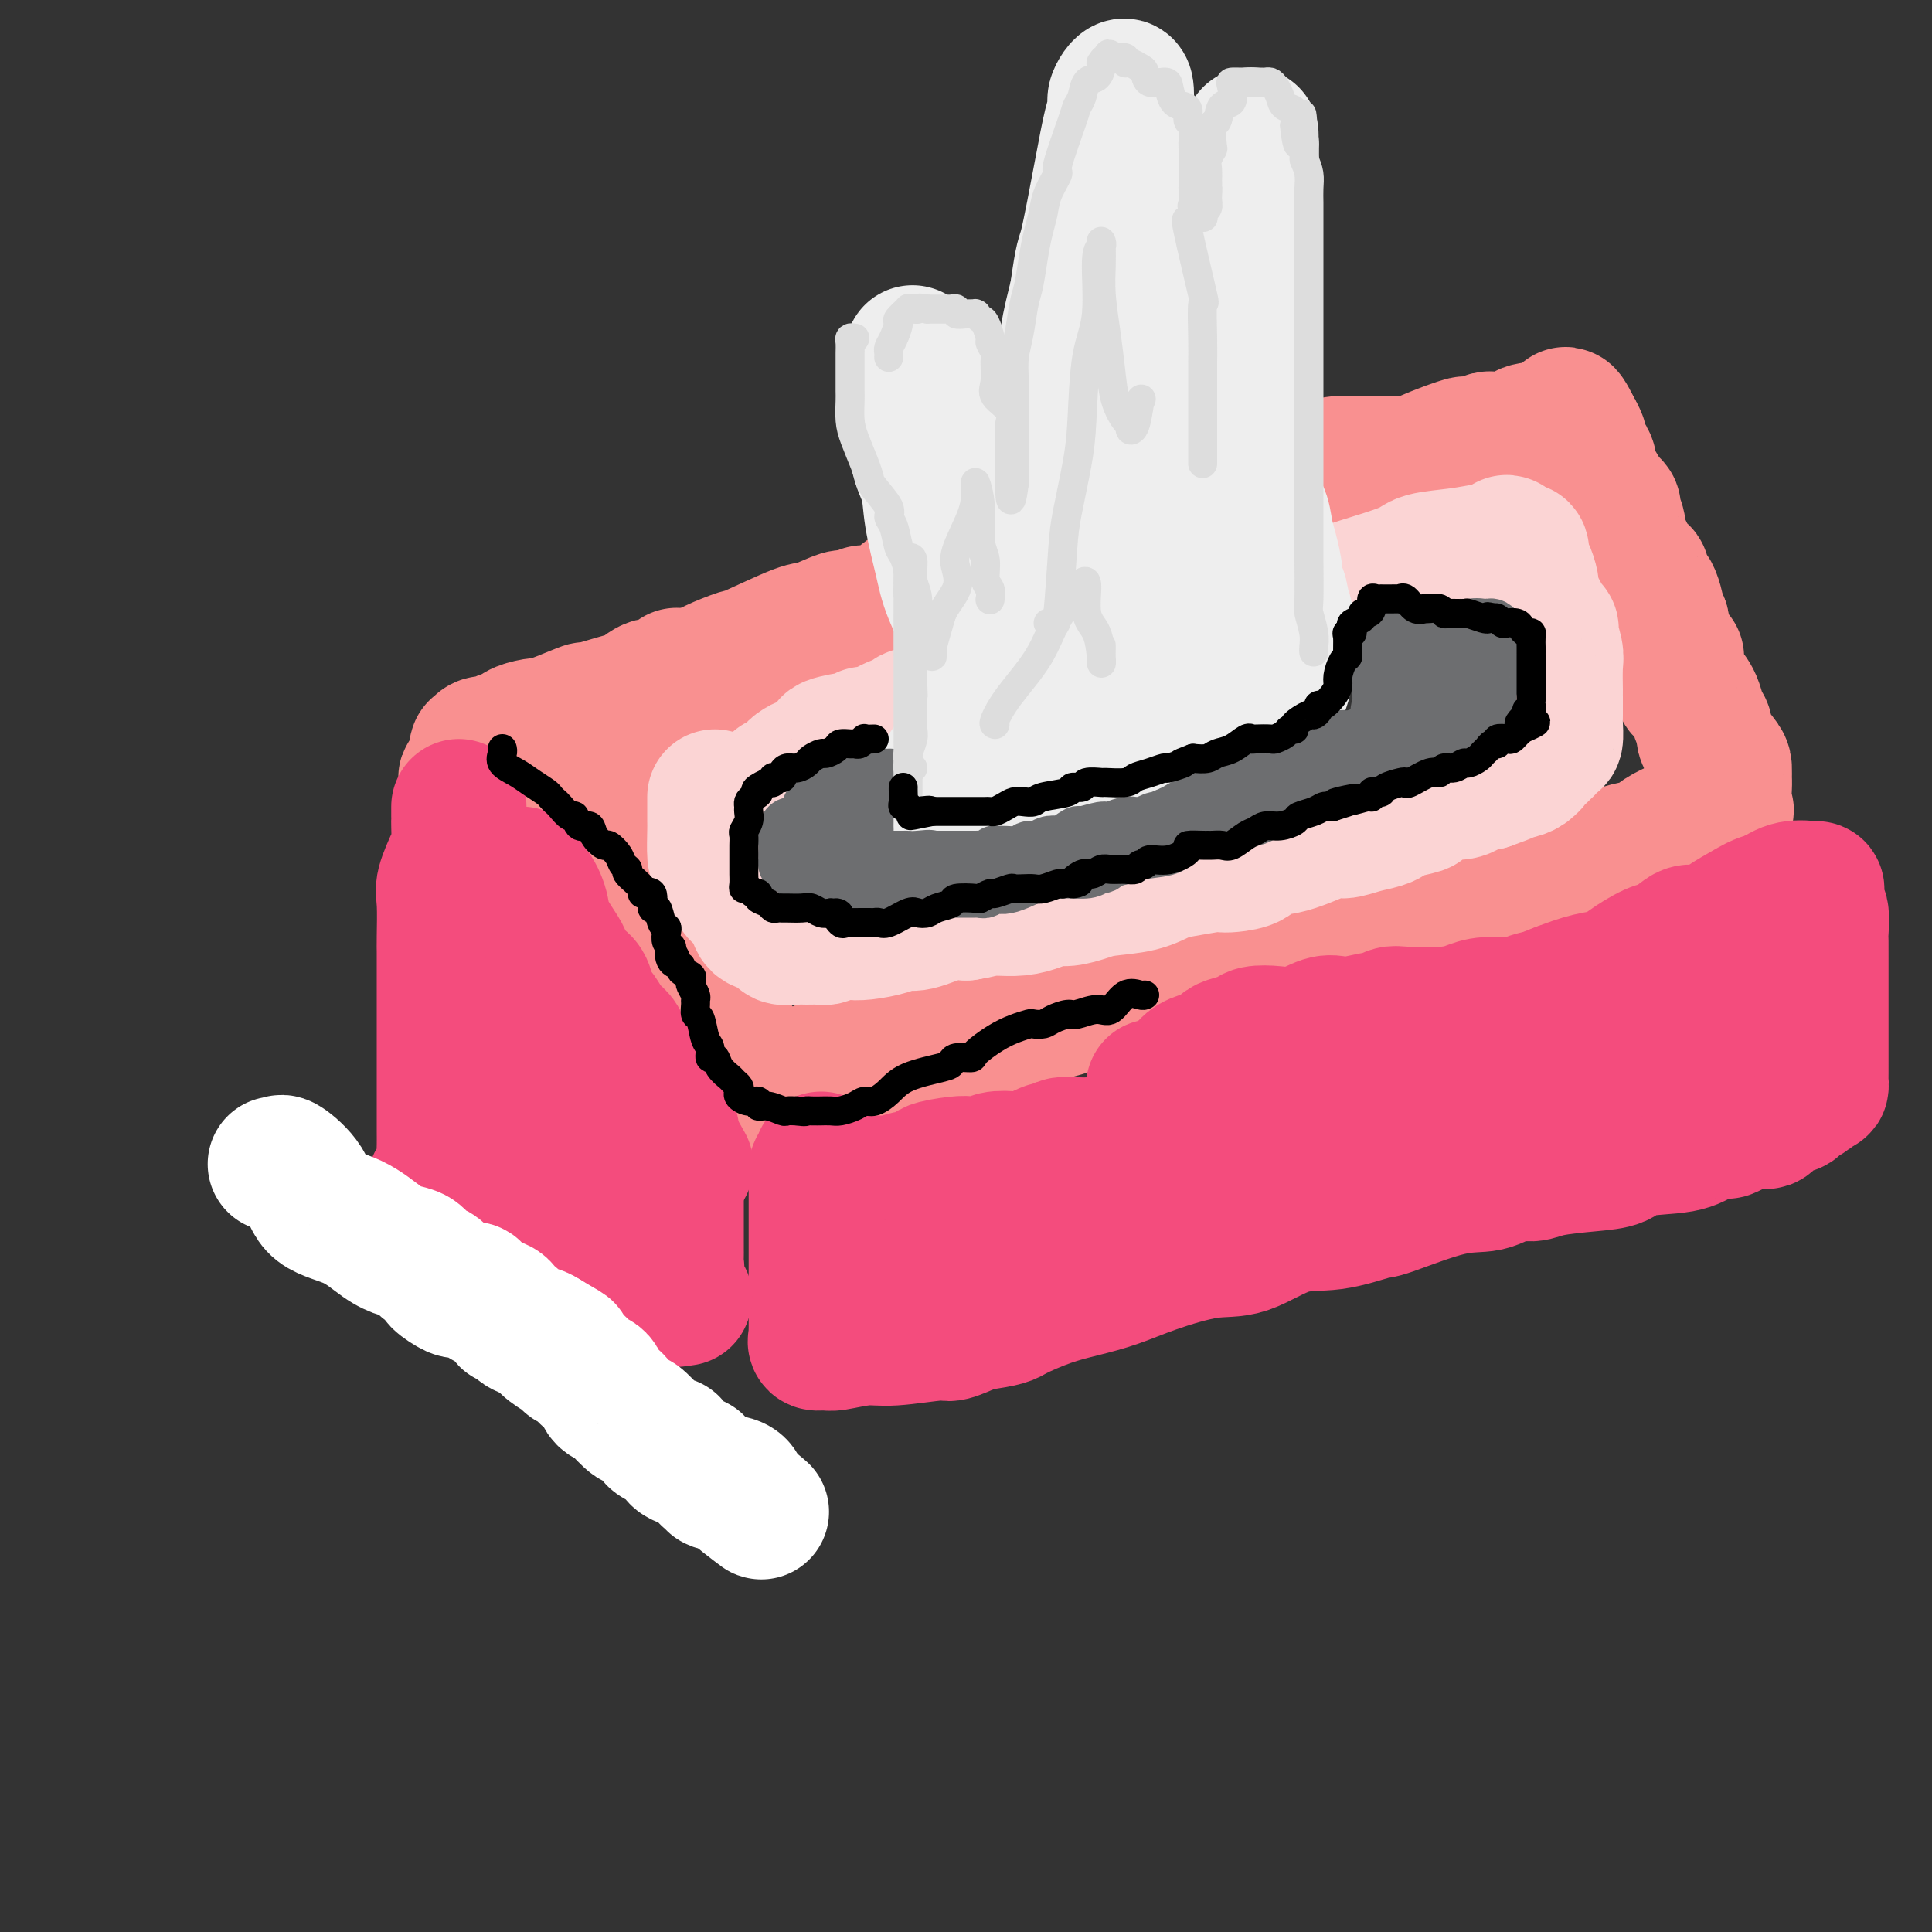 <svg viewBox='0 0 400 400' version='1.1' xmlns='http://www.w3.org/2000/svg' xmlns:xlink='http://www.w3.org/1999/xlink'><rect x="0" y="0" width="400" height="400" fill="#333333" stroke="none"/><g fill='none' stroke='rgb(249,144,144)' stroke-width='28' stroke-linecap='round' stroke-linejoin='round'><path d='M254,114c0.131,-0.027 0.261,-0.053 0,0c-0.261,0.053 -0.915,0.186 -2,0c-1.085,-0.186 -2.603,-0.691 -5,0c-2.397,0.691 -5.675,2.579 -9,4c-3.325,1.421 -6.699,2.375 -10,3c-3.301,0.625 -6.530,0.920 -10,2c-3.470,1.080 -7.181,2.944 -10,4c-2.819,1.056 -4.747,1.303 -7,2c-2.253,0.697 -4.831,1.845 -6,2c-1.169,0.155 -0.927,-0.682 -2,0c-1.073,0.682 -3.459,2.883 -5,4c-1.541,1.117 -2.235,1.149 -4,1c-1.765,-0.149 -4.601,-0.480 -7,0c-2.399,0.480 -4.361,1.770 -7,3c-2.639,1.230 -5.955,2.398 -8,3c-2.045,0.602 -2.818,0.637 -5,1c-2.182,0.363 -5.772,1.054 -9,2c-3.228,0.946 -6.092,2.146 -9,3c-2.908,0.854 -5.859,1.361 -8,2c-2.141,0.639 -3.472,1.409 -5,2c-1.528,0.591 -3.254,1.003 -4,1c-0.746,-0.003 -0.514,-0.421 -2,0c-1.486,0.421 -4.691,1.682 -6,2c-1.309,0.318 -0.722,-0.306 -1,0c-0.278,0.306 -1.421,1.544 -2,2c-0.579,0.456 -0.594,0.130 -1,0c-0.406,-0.130 -1.203,-0.065 -2,0'/><path d='M108,157c-22.593,6.995 -6.076,2.983 0,2c6.076,-0.983 1.710,1.064 0,2c-1.710,0.936 -0.765,0.762 0,1c0.765,0.238 1.351,0.888 2,2c0.649,1.112 1.363,2.685 2,4c0.637,1.315 1.197,2.371 2,3c0.803,0.629 1.847,0.831 3,2c1.153,1.169 2.413,3.304 3,4c0.587,0.696 0.499,-0.047 1,1c0.501,1.047 1.589,3.883 2,5c0.411,1.117 0.143,0.516 1,1c0.857,0.484 2.839,2.054 4,3c1.161,0.946 1.502,1.269 2,2c0.498,0.731 1.153,1.872 2,3c0.847,1.128 1.887,2.244 3,3c1.113,0.756 2.300,1.151 3,2c0.700,0.849 0.913,2.151 1,3c0.087,0.849 0.048,1.245 1,2c0.952,0.755 2.896,1.868 4,3c1.104,1.132 1.367,2.281 2,3c0.633,0.719 1.635,1.006 2,2c0.365,0.994 0.091,2.695 1,4c0.909,1.305 3.000,2.216 4,3c1.000,0.784 0.909,1.442 1,2c0.091,0.558 0.365,1.016 1,2c0.635,0.984 1.633,2.496 2,3c0.367,0.504 0.105,0.001 0,0c-0.105,-0.001 -0.052,0.499 0,1'/><path d='M157,225c3.761,4.482 3.664,1.688 5,0c1.336,-1.688 4.104,-2.272 6,-3c1.896,-0.728 2.921,-1.602 5,-2c2.079,-0.398 5.212,-0.319 9,-1c3.788,-0.681 8.230,-2.122 12,-3c3.770,-0.878 6.867,-1.193 10,-2c3.133,-0.807 6.303,-2.106 9,-3c2.697,-0.894 4.921,-1.383 7,-2c2.079,-0.617 4.015,-1.363 5,-2c0.985,-0.637 1.021,-1.164 3,-2c1.979,-0.836 5.900,-1.982 9,-3c3.100,-1.018 5.377,-1.909 8,-3c2.623,-1.091 5.592,-2.381 9,-3c3.408,-0.619 7.254,-0.566 11,-1c3.746,-0.434 7.390,-1.356 11,-2c3.610,-0.644 7.184,-1.011 10,-2c2.816,-0.989 4.874,-2.602 6,-3c1.126,-0.398 1.318,0.418 3,0c1.682,-0.418 4.852,-2.072 8,-3c3.148,-0.928 6.274,-1.131 9,-2c2.726,-0.869 5.051,-2.404 7,-3c1.949,-0.596 3.521,-0.254 5,0c1.479,0.254 2.864,0.420 4,0c1.136,-0.420 2.022,-1.425 3,-2c0.978,-0.575 2.049,-0.720 3,-1c0.951,-0.280 1.781,-0.693 3,-1c1.219,-0.307 2.828,-0.506 4,-1c1.172,-0.494 1.906,-1.284 3,-2c1.094,-0.716 2.547,-1.358 4,-2'/><path d='M348,171c3.005,-1.328 0.519,-0.149 0,0c-0.519,0.149 0.929,-0.731 2,-1c1.071,-0.269 1.765,0.072 2,0c0.235,-0.072 0.010,-0.557 1,-1c0.990,-0.443 3.194,-0.843 4,-1c0.806,-0.157 0.215,-0.070 0,-1c-0.215,-0.930 -0.055,-2.875 0,-4c0.055,-1.125 0.005,-1.428 0,-2c-0.005,-0.572 0.034,-1.412 0,-2c-0.034,-0.588 -0.142,-0.924 -1,-2c-0.858,-1.076 -2.468,-2.894 -3,-4c-0.532,-1.106 0.012,-1.502 0,-2c-0.012,-0.498 -0.580,-1.099 -1,-2c-0.420,-0.901 -0.691,-2.102 -1,-3c-0.309,-0.898 -0.655,-1.494 -1,-2c-0.345,-0.506 -0.687,-0.922 -1,-1c-0.313,-0.078 -0.595,0.180 -1,-1c-0.405,-1.180 -0.932,-3.800 -1,-5c-0.068,-1.200 0.322,-0.982 0,-1c-0.322,-0.018 -1.356,-0.274 -2,-1c-0.644,-0.726 -0.898,-1.922 -1,-3c-0.102,-1.078 -0.051,-2.039 0,-3'/><path d='M344,129c-2.210,-4.875 -1.235,-2.064 -1,-2c0.235,0.064 -0.269,-2.620 -1,-4c-0.731,-1.380 -1.687,-1.458 -2,-2c-0.313,-0.542 0.017,-1.549 0,-2c-0.017,-0.451 -0.382,-0.346 -1,-1c-0.618,-0.654 -1.490,-2.067 -2,-3c-0.510,-0.933 -0.658,-1.388 -1,-2c-0.342,-0.612 -0.879,-1.383 -1,-2c-0.121,-0.617 0.175,-1.082 0,-2c-0.175,-0.918 -0.819,-2.289 -1,-3c-0.181,-0.711 0.101,-0.760 0,-1c-0.101,-0.240 -0.587,-0.669 -1,-1c-0.413,-0.331 -0.754,-0.564 -1,-1c-0.246,-0.436 -0.396,-1.077 -1,-2c-0.604,-0.923 -1.664,-2.130 -2,-3c-0.336,-0.870 0.050,-1.403 0,-2c-0.050,-0.597 -0.535,-1.257 -1,-2c-0.465,-0.743 -0.908,-1.570 -1,-2c-0.092,-0.430 0.168,-0.462 0,-1c-0.168,-0.538 -0.762,-1.582 -1,-2c-0.238,-0.418 -0.119,-0.209 0,0'/><path d='M326,89c-3.060,-6.191 -1.709,-1.669 -1,0c0.709,1.669 0.776,0.486 -1,0c-1.776,-0.486 -5.393,-0.275 -7,0c-1.607,0.275 -1.202,0.613 -2,1c-0.798,0.387 -2.799,0.822 -4,1c-1.201,0.178 -1.602,0.100 -2,0c-0.398,-0.100 -0.793,-0.221 -1,0c-0.207,0.221 -0.226,0.784 -1,1c-0.774,0.216 -2.303,0.086 -3,0c-0.697,-0.086 -0.564,-0.128 -1,0c-0.436,0.128 -1.443,0.427 -3,1c-1.557,0.573 -3.664,1.422 -5,2c-1.336,0.578 -1.903,0.886 -3,1c-1.097,0.114 -2.726,0.032 -4,0c-1.274,-0.032 -2.192,-0.016 -3,0c-0.808,0.016 -1.506,0.032 -3,0c-1.494,-0.032 -3.785,-0.111 -5,0c-1.215,0.111 -1.353,0.411 -2,1c-0.647,0.589 -1.802,1.467 -3,2c-1.198,0.533 -2.440,0.720 -4,1c-1.560,0.280 -3.437,0.653 -5,1c-1.563,0.347 -2.813,0.669 -4,1c-1.187,0.331 -2.313,0.670 -4,1c-1.687,0.330 -3.937,0.652 -6,1c-2.063,0.348 -3.940,0.722 -6,1c-2.060,0.278 -4.305,0.459 -6,1c-1.695,0.541 -2.841,1.443 -4,2c-1.159,0.557 -2.331,0.768 -3,1c-0.669,0.232 -0.834,0.486 -2,1c-1.166,0.514 -3.333,1.290 -5,2c-1.667,0.710 -2.833,1.355 -4,2'/><path d='M219,114c-9.920,2.692 -5.720,0.423 -5,0c0.720,-0.423 -2.038,1.000 -4,2c-1.962,1.000 -3.126,1.577 -4,2c-0.874,0.423 -1.456,0.692 -3,1c-1.544,0.308 -4.050,0.654 -5,1c-0.950,0.346 -0.343,0.691 -1,1c-0.657,0.309 -2.577,0.580 -4,1c-1.423,0.420 -2.348,0.988 -3,1c-0.652,0.012 -1.030,-0.534 -2,0c-0.970,0.534 -2.533,2.147 -3,3c-0.467,0.853 0.163,0.944 -1,1c-1.163,0.056 -4.119,0.075 -5,0c-0.881,-0.075 0.311,-0.245 0,0c-0.311,0.245 -2.126,0.903 -3,1c-0.874,0.097 -0.807,-0.368 -2,0c-1.193,0.368 -3.644,1.570 -5,2c-1.356,0.430 -1.616,0.090 -4,1c-2.384,0.910 -6.892,3.071 -9,4c-2.108,0.929 -1.817,0.625 -3,1c-1.183,0.375 -3.839,1.429 -5,2c-1.161,0.571 -0.827,0.659 -2,1c-1.173,0.341 -3.851,0.936 -5,1c-1.149,0.064 -0.767,-0.402 -1,0c-0.233,0.402 -1.080,1.671 -2,2c-0.920,0.329 -1.913,-0.281 -3,0c-1.087,0.281 -2.269,1.455 -3,2c-0.731,0.545 -1.011,0.461 -3,1c-1.989,0.539 -5.688,1.701 -7,2c-1.312,0.299 -0.238,-0.266 -1,0c-0.762,0.266 -3.361,1.362 -5,2c-1.639,0.638 -2.320,0.819 -3,1'/><path d='M113,150c-16.684,5.828 -5.392,2.399 -2,1c3.392,-1.399 -1.114,-0.768 -3,0c-1.886,0.768 -1.152,1.674 -1,2c0.152,0.326 -0.277,0.072 -1,0c-0.723,-0.072 -1.739,0.037 -2,0c-0.261,-0.037 0.232,-0.220 0,0c-0.232,0.220 -1.189,0.844 -2,1c-0.811,0.156 -1.475,-0.154 -2,0c-0.525,0.154 -0.912,0.773 -1,1c-0.088,0.227 0.123,0.061 0,0c-0.123,-0.061 -0.581,-0.019 0,0c0.581,0.019 2.199,0.015 3,0c0.801,-0.015 0.784,-0.040 1,0c0.216,0.040 0.666,0.146 1,0c0.334,-0.146 0.553,-0.546 1,-1c0.447,-0.454 1.123,-0.964 2,-1c0.877,-0.036 1.957,0.403 3,0c1.043,-0.403 2.050,-1.647 3,-2c0.950,-0.353 1.843,0.185 3,0c1.157,-0.185 2.579,-1.092 4,-2'/><path d='M120,149c3.856,-1.062 2.996,-0.717 4,-1c1.004,-0.283 3.872,-1.194 6,-2c2.128,-0.806 3.515,-1.508 5,-2c1.485,-0.492 3.067,-0.775 4,-1c0.933,-0.225 1.217,-0.391 2,-1c0.783,-0.609 2.063,-1.659 3,-2c0.937,-0.341 1.529,0.027 2,0c0.471,-0.027 0.821,-0.449 2,-1c1.179,-0.551 3.187,-1.232 6,-2c2.813,-0.768 6.430,-1.625 8,-2c1.570,-0.375 1.092,-0.270 4,-1c2.908,-0.730 9.203,-2.296 12,-3c2.797,-0.704 2.095,-0.546 4,-1c1.905,-0.454 6.415,-1.521 10,-2c3.585,-0.479 6.245,-0.370 8,-1c1.755,-0.630 2.604,-1.999 4,-3c1.396,-1.001 3.337,-1.633 5,-2c1.663,-0.367 3.047,-0.469 5,-1c1.953,-0.531 4.473,-1.491 7,-2c2.527,-0.509 5.059,-0.566 8,-1c2.941,-0.434 6.292,-1.244 9,-2c2.708,-0.756 4.774,-1.459 8,-2c3.226,-0.541 7.611,-0.919 9,-1c1.389,-0.081 -0.218,0.137 0,0c0.218,-0.137 2.263,-0.629 4,-1c1.737,-0.371 3.168,-0.621 4,-1c0.832,-0.379 1.065,-0.886 2,-1c0.935,-0.114 2.570,0.165 4,0c1.430,-0.165 2.654,-0.775 4,-1c1.346,-0.225 2.813,-0.064 4,0c1.187,0.064 2.093,0.032 3,0'/><path d='M280,109c11.440,-2.179 4.542,-1.125 2,-1c-2.542,0.125 -0.726,-0.679 0,-1c0.726,-0.321 0.363,-0.161 0,0'/></g>
<g fill='none' stroke='rgb(244,76,125)' stroke-width='28' stroke-linecap='round' stroke-linejoin='round'><path d='M95,167c0.000,0.339 0.001,0.679 0,1c-0.001,0.321 -0.002,0.625 0,1c0.002,0.375 0.007,0.821 0,1c-0.007,0.179 -0.026,0.091 0,1c0.026,0.909 0.098,2.814 0,4c-0.098,1.186 -0.366,1.655 -1,3c-0.634,1.345 -1.634,3.568 -2,5c-0.366,1.432 -0.098,2.072 0,4c0.098,1.928 0.026,5.144 0,7c-0.026,1.856 -0.007,2.352 0,3c0.007,0.648 0.002,1.446 0,3c-0.002,1.554 -0.001,3.862 0,5c0.001,1.138 0.000,1.105 0,2c-0.000,0.895 -0.000,2.718 0,4c0.000,1.282 0.000,2.023 0,3c-0.000,0.977 -0.000,2.191 0,3c0.000,0.809 0.000,1.212 0,2c-0.000,0.788 -0.000,1.961 0,3c0.000,1.039 0.000,1.944 0,3c-0.000,1.056 -0.000,2.263 0,3c0.000,0.737 0.001,1.003 0,2c-0.001,0.997 -0.004,2.725 0,4c0.004,1.275 0.016,2.097 0,3c-0.016,0.903 -0.061,1.886 0,3c0.061,1.114 0.226,2.359 0,3c-0.226,0.641 -0.844,0.677 -1,1c-0.156,0.323 0.150,0.933 0,1c-0.150,0.067 -0.757,-0.409 -1,0c-0.243,0.409 -0.121,1.705 0,3'/><path d='M90,248c-0.774,12.997 -0.207,4.989 0,2c0.207,-2.989 0.056,-0.958 0,0c-0.056,0.958 -0.015,0.844 0,1c0.015,0.156 0.004,0.580 0,1c-0.004,0.420 -0.001,0.834 0,1c0.001,0.166 0.001,0.083 0,0'/><path d='M170,240c0.113,0.360 0.226,0.719 0,1c-0.226,0.281 -0.793,0.482 -1,1c-0.207,0.518 -0.056,1.351 0,2c0.056,0.649 0.015,1.114 0,1c-0.015,-0.114 -0.004,-0.805 0,0c0.004,0.805 0.001,3.108 0,4c-0.001,0.892 -0.000,0.375 0,1c0.000,0.625 0.000,2.393 0,4c-0.000,1.607 -0.000,3.054 0,4c0.000,0.946 0.000,1.391 0,2c-0.000,0.609 -0.000,1.381 0,2c0.000,0.619 0.000,1.086 0,2c-0.000,0.914 -0.000,2.275 0,3c0.000,0.725 0.000,0.814 0,1c-0.000,0.186 -0.000,0.470 0,1c0.000,0.530 0.001,1.308 0,2c-0.001,0.692 -0.002,1.300 0,2c0.002,0.700 0.007,1.494 0,2c-0.007,0.506 -0.028,0.725 0,1c0.028,0.275 0.103,0.605 0,1c-0.103,0.395 -0.385,0.853 0,1c0.385,0.147 1.438,-0.017 2,0c0.562,0.017 0.634,0.216 2,0c1.366,-0.216 4.026,-0.848 6,-1c1.974,-0.152 3.261,0.176 6,0c2.739,-0.176 6.930,-0.855 9,-1c2.070,-0.145 2.020,0.244 3,0c0.980,-0.244 2.990,-1.122 5,-2'/><path d='M202,274c6.582,-0.916 6.537,-1.206 8,-2c1.463,-0.794 4.434,-2.091 7,-3c2.566,-0.909 4.727,-1.431 7,-2c2.273,-0.569 4.656,-1.186 7,-2c2.344,-0.814 4.647,-1.824 8,-3c3.353,-1.176 7.757,-2.519 11,-3c3.243,-0.481 5.325,-0.101 8,-1c2.675,-0.899 5.942,-3.079 9,-4c3.058,-0.921 5.906,-0.585 9,-1c3.094,-0.415 6.434,-1.583 8,-2c1.566,-0.417 1.357,-0.083 4,-1c2.643,-0.917 8.139,-3.086 12,-4c3.861,-0.914 6.089,-0.574 8,-1c1.911,-0.426 3.506,-1.619 5,-2c1.494,-0.381 2.887,0.049 4,0c1.113,-0.049 1.946,-0.575 4,-1c2.054,-0.425 5.328,-0.747 8,-1c2.672,-0.253 4.741,-0.436 6,-1c1.259,-0.564 1.706,-1.508 4,-2c2.294,-0.492 6.435,-0.533 9,-1c2.565,-0.467 3.555,-1.362 5,-2c1.445,-0.638 3.344,-1.020 4,-1c0.656,0.020 0.067,0.441 1,0c0.933,-0.441 3.387,-1.743 5,-2c1.613,-0.257 2.386,0.531 3,0c0.614,-0.531 1.068,-2.380 2,-3c0.932,-0.620 2.343,-0.012 3,0c0.657,0.012 0.562,-0.574 1,-1c0.438,-0.426 1.411,-0.693 2,-1c0.589,-0.307 0.795,-0.653 1,-1'/><path d='M375,226c4.132,-1.926 0.964,-1.240 0,-1c-0.964,0.240 0.278,0.034 1,0c0.722,-0.034 0.926,0.102 1,0c0.074,-0.102 0.020,-0.444 0,-1c-0.020,-0.556 -0.005,-1.328 0,-2c0.005,-0.672 0.001,-1.244 0,-2c-0.001,-0.756 -0.000,-1.698 0,-3c0.000,-1.302 0.000,-2.966 0,-4c-0.000,-1.034 0.000,-1.440 0,-2c-0.000,-0.560 -0.000,-1.274 0,-3c0.000,-1.726 0.001,-4.463 0,-6c-0.001,-1.537 -0.004,-1.873 0,-3c0.004,-1.127 0.015,-3.044 0,-4c-0.015,-0.956 -0.055,-0.950 0,-2c0.055,-1.050 0.206,-3.157 0,-4c-0.206,-0.843 -0.770,-0.422 -1,-1c-0.230,-0.578 -0.126,-2.156 0,-3c0.126,-0.844 0.274,-0.953 0,-1c-0.274,-0.047 -0.970,-0.033 -1,0c-0.030,0.033 0.607,0.086 0,0c-0.607,-0.086 -2.459,-0.310 -4,0c-1.541,0.310 -2.770,1.155 -4,2'/><path d='M367,186c-2.228,0.437 -3.297,1.031 -5,2c-1.703,0.969 -4.041,2.314 -5,3c-0.959,0.686 -0.540,0.713 -1,1c-0.460,0.287 -1.801,0.835 -3,1c-1.199,0.165 -2.257,-0.051 -3,0c-0.743,0.051 -1.169,0.371 -2,1c-0.831,0.629 -2.065,1.568 -3,2c-0.935,0.432 -1.572,0.356 -3,1c-1.428,0.644 -3.648,2.006 -5,3c-1.352,0.994 -1.838,1.618 -3,2c-1.162,0.382 -3.001,0.522 -5,1c-1.999,0.478 -4.157,1.293 -6,2c-1.843,0.707 -3.370,1.307 -5,2c-1.630,0.693 -3.363,1.479 -5,2c-1.637,0.521 -3.178,0.776 -4,1c-0.822,0.224 -0.927,0.415 -2,1c-1.073,0.585 -3.116,1.562 -4,2c-0.884,0.438 -0.609,0.336 -2,1c-1.391,0.664 -4.449,2.093 -6,3c-1.551,0.907 -1.596,1.291 -4,2c-2.404,0.709 -7.167,1.743 -9,2c-1.833,0.257 -0.735,-0.261 -2,0c-1.265,0.261 -4.894,1.303 -7,2c-2.106,0.697 -2.690,1.049 -4,2c-1.310,0.951 -3.348,2.501 -5,3c-1.652,0.499 -2.919,-0.053 -4,0c-1.081,0.053 -1.978,0.710 -3,1c-1.022,0.290 -2.171,0.212 -4,1c-1.829,0.788 -4.339,2.443 -6,3c-1.661,0.557 -2.475,0.016 -4,0c-1.525,-0.016 -3.763,0.492 -6,1'/><path d='M237,234c-9.504,2.708 -6.263,1.977 -6,2c0.263,0.023 -2.450,0.798 -5,1c-2.550,0.202 -4.936,-0.170 -6,0c-1.064,0.170 -0.807,0.882 -1,1c-0.193,0.118 -0.838,-0.357 -2,0c-1.162,0.357 -2.843,1.546 -4,2c-1.157,0.454 -1.790,0.173 -3,0c-1.210,-0.173 -2.995,-0.240 -4,0c-1.005,0.240 -1.228,0.785 -2,1c-0.772,0.215 -2.094,0.099 -3,0c-0.906,-0.099 -1.398,-0.180 -3,0c-1.602,0.180 -4.314,0.623 -5,1c-0.686,0.377 0.655,0.690 0,1c-0.655,0.310 -3.308,0.619 -5,1c-1.692,0.381 -2.425,0.836 -3,1c-0.575,0.164 -0.991,0.037 -1,0c-0.009,-0.037 0.390,0.017 0,0c-0.390,-0.017 -1.570,-0.106 -2,0c-0.430,0.106 -0.109,0.407 0,1c0.109,0.593 0.008,1.480 0,2c-0.008,0.520 0.078,0.675 0,1c-0.078,0.325 -0.319,0.819 0,1c0.319,0.181 1.199,0.048 2,0c0.801,-0.048 1.523,-0.012 3,0c1.477,0.012 3.708,0.001 6,0c2.292,-0.001 4.645,0.010 7,0c2.355,-0.010 4.711,-0.041 8,-1c3.289,-0.959 7.511,-2.845 11,-4c3.489,-1.155 6.244,-1.577 9,-2'/><path d='M228,243c5.650,-1.238 5.776,-0.834 8,-1c2.224,-0.166 6.545,-0.902 10,-2c3.455,-1.098 6.043,-2.559 8,-3c1.957,-0.441 3.285,0.138 5,0c1.715,-0.138 3.819,-0.995 6,-2c2.181,-1.005 4.439,-2.160 7,-3c2.561,-0.840 5.425,-1.365 8,-2c2.575,-0.635 4.861,-1.379 10,-2c5.139,-0.621 13.131,-1.117 18,-2c4.869,-0.883 6.616,-2.151 9,-3c2.384,-0.849 5.406,-1.278 8,-2c2.594,-0.722 4.760,-1.738 6,-2c1.240,-0.262 1.555,0.230 2,0c0.445,-0.230 1.018,-1.183 2,-2c0.982,-0.817 2.371,-1.499 4,-2c1.629,-0.501 3.499,-0.820 5,-1c1.501,-0.180 2.634,-0.220 5,-1c2.366,-0.780 5.966,-2.300 8,-3c2.034,-0.700 2.503,-0.579 4,-1c1.497,-0.421 4.023,-1.384 5,-2c0.977,-0.616 0.406,-0.887 0,-1c-0.406,-0.113 -0.648,-0.069 -1,0c-0.352,0.069 -0.815,0.163 -2,0c-1.185,-0.163 -3.093,-0.581 -5,-1'/><path d='M358,205c-3.068,-0.310 -6.737,-0.084 -10,0c-3.263,0.084 -6.118,0.025 -9,0c-2.882,-0.025 -5.791,-0.018 -8,0c-2.209,0.018 -3.719,0.047 -5,0c-1.281,-0.047 -2.335,-0.171 -3,0c-0.665,0.171 -0.943,0.637 -2,1c-1.057,0.363 -2.893,0.623 -4,1c-1.107,0.377 -1.483,0.872 -3,1c-1.517,0.128 -4.173,-0.110 -6,0c-1.827,0.110 -2.823,0.570 -4,1c-1.177,0.430 -2.535,0.832 -5,1c-2.465,0.168 -6.036,0.101 -8,0c-1.964,-0.101 -2.322,-0.237 -3,0c-0.678,0.237 -1.678,0.846 -2,1c-0.322,0.154 0.032,-0.147 -1,0c-1.032,0.147 -3.451,0.744 -5,1c-1.549,0.256 -2.229,0.173 -3,0c-0.771,-0.173 -1.633,-0.436 -3,0c-1.367,0.436 -3.238,1.570 -5,2c-1.762,0.430 -3.416,0.155 -5,0c-1.584,-0.155 -3.097,-0.192 -4,0c-0.903,0.192 -1.196,0.611 -2,1c-0.804,0.389 -2.120,0.748 -3,1c-0.880,0.252 -1.324,0.399 -2,1c-0.676,0.601 -1.585,1.657 -2,2c-0.415,0.343 -0.335,-0.027 -1,0c-0.665,0.027 -2.075,0.451 -3,1c-0.925,0.549 -1.364,1.225 -2,2c-0.636,0.775 -1.467,1.650 -2,2c-0.533,0.350 -0.766,0.175 -1,0'/><path d='M242,224c-2.756,1.774 -0.646,1.207 0,1c0.646,-0.207 -0.172,-0.056 -1,0c-0.828,0.056 -1.665,0.016 -2,0c-0.335,-0.016 -0.167,-0.008 0,0'/><path d='M105,246c-0.119,0.762 -0.238,1.524 0,2c0.238,0.476 0.831,0.665 1,1c0.169,0.335 -0.088,0.815 0,1c0.088,0.185 0.521,0.075 1,0c0.479,-0.075 1.003,-0.115 1,0c-0.003,0.115 -0.535,0.384 0,1c0.535,0.616 2.136,1.580 3,2c0.864,0.420 0.990,0.295 2,1c1.010,0.705 2.903,2.241 4,3c1.097,0.759 1.396,0.742 2,1c0.604,0.258 1.512,0.790 2,1c0.488,0.210 0.554,0.099 1,0c0.446,-0.099 1.271,-0.186 2,0c0.729,0.186 1.363,0.644 2,1c0.637,0.356 1.277,0.610 2,1c0.723,0.390 1.527,0.918 2,1c0.473,0.082 0.613,-0.280 1,0c0.387,0.280 1.022,1.204 2,2c0.978,0.796 2.300,1.466 3,2c0.700,0.534 0.780,0.932 1,1c0.220,0.068 0.581,-0.195 1,0c0.419,0.195 0.896,0.846 1,1c0.104,0.154 -0.164,-0.189 0,0c0.164,0.189 0.761,0.911 1,1c0.239,0.089 0.119,-0.456 0,-1'/><path d='M140,268c3.558,1.710 0.953,0.484 0,-1c-0.953,-1.484 -0.255,-3.225 0,-4c0.255,-0.775 0.068,-0.582 0,-1c-0.068,-0.418 -0.018,-1.445 0,-2c0.018,-0.555 0.005,-0.638 0,-1c-0.005,-0.362 -0.001,-1.004 0,-2c0.001,-0.996 0.000,-2.346 0,-3c-0.000,-0.654 -0.000,-0.613 0,-1c0.000,-0.387 0.000,-1.204 0,-2c-0.000,-0.796 -0.000,-1.571 0,-2c0.000,-0.429 0.000,-0.510 0,-1c-0.000,-0.490 -0.000,-1.388 0,-2c0.000,-0.612 0.000,-0.937 0,-1c-0.000,-0.063 -0.000,0.137 0,0c0.000,-0.137 0.001,-0.611 0,-1c-0.001,-0.389 -0.003,-0.693 0,-1c0.003,-0.307 0.010,-0.617 0,-1c-0.010,-0.383 -0.037,-0.841 0,-1c0.037,-0.159 0.138,-0.021 0,0c-0.138,0.021 -0.513,-0.076 -1,-1c-0.487,-0.924 -1.084,-2.676 -1,-3c0.084,-0.324 0.848,0.781 0,0c-0.848,-0.781 -3.310,-3.446 -5,-5c-1.690,-1.554 -2.609,-1.995 -3,-3c-0.391,-1.005 -0.255,-2.573 -1,-4c-0.745,-1.427 -2.373,-2.714 -4,-4'/><path d='M125,221c-2.859,-3.591 -2.505,-2.068 -3,-3c-0.495,-0.932 -1.838,-4.320 -3,-6c-1.162,-1.680 -2.142,-1.653 -3,-2c-0.858,-0.347 -1.595,-1.069 -2,-2c-0.405,-0.931 -0.479,-2.072 -1,-3c-0.521,-0.928 -1.488,-1.643 -2,-2c-0.512,-0.357 -0.567,-0.354 -1,-1c-0.433,-0.646 -1.244,-1.940 -2,-3c-0.756,-1.060 -1.456,-1.886 -2,-3c-0.544,-1.114 -0.930,-2.516 -1,-3c-0.070,-0.484 0.178,-0.048 0,-1c-0.178,-0.952 -0.780,-3.291 -1,-4c-0.220,-0.709 -0.058,0.212 0,1c0.058,0.788 0.012,1.445 0,2c-0.012,0.555 0.011,1.010 0,2c-0.011,0.990 -0.055,2.516 0,4c0.055,1.484 0.211,2.926 0,4c-0.211,1.074 -0.789,1.779 -1,3c-0.211,1.221 -0.057,2.957 0,4c0.057,1.043 0.015,1.393 0,2c-0.015,0.607 -0.004,1.472 0,2c0.004,0.528 0.001,0.719 0,1c-0.001,0.281 -0.000,0.653 0,1c0.000,0.347 0.000,0.671 0,1c-0.000,0.329 -0.000,0.665 0,1'/><path d='M103,216c-0.155,4.433 -0.041,1.516 0,1c0.041,-0.516 0.011,1.367 0,2c-0.011,0.633 -0.003,0.014 0,0c0.003,-0.014 0.000,0.577 0,1c-0.000,0.423 0.002,0.678 0,1c-0.002,0.322 -0.008,0.709 0,1c0.008,0.291 0.029,0.484 0,1c-0.029,0.516 -0.110,1.355 0,2c0.110,0.645 0.409,1.097 1,2c0.591,0.903 1.473,2.256 2,3c0.527,0.744 0.699,0.877 2,2c1.301,1.123 3.732,3.235 5,4c1.268,0.765 1.374,0.182 2,1c0.626,0.818 1.771,3.036 3,4c1.229,0.964 2.540,0.675 3,1c0.460,0.325 0.069,1.264 1,2c0.931,0.736 3.185,1.271 4,1c0.815,-0.271 0.191,-1.346 0,-2c-0.191,-0.654 0.052,-0.887 0,-1c-0.052,-0.113 -0.399,-0.107 -1,-1c-0.601,-0.893 -1.458,-2.684 -2,-4c-0.542,-1.316 -0.771,-2.158 -1,-3'/><path d='M122,234c-0.500,-2.429 0.250,-3.000 0,-4c-0.250,-1.000 -1.500,-2.429 -2,-3c-0.500,-0.571 -0.250,-0.286 0,0'/><path d='M108,181c-0.168,0.831 -0.335,1.662 0,2c0.335,0.338 1.174,0.183 2,1c0.826,0.817 1.639,2.607 2,4c0.361,1.393 0.272,2.389 1,4c0.728,1.611 2.275,3.839 3,5c0.725,1.161 0.628,1.257 1,2c0.372,0.743 1.212,2.134 2,3c0.788,0.866 1.523,1.209 2,2c0.477,0.791 0.695,2.032 1,3c0.305,0.968 0.698,1.663 1,2c0.302,0.337 0.514,0.317 1,1c0.486,0.683 1.245,2.069 2,3c0.755,0.931 1.507,1.405 2,2c0.493,0.595 0.729,1.310 1,2c0.271,0.690 0.578,1.354 1,2c0.422,0.646 0.958,1.272 1,2c0.042,0.728 -0.411,1.557 0,2c0.411,0.443 1.686,0.498 2,1c0.314,0.502 -0.334,1.451 0,2c0.334,0.549 1.648,0.700 2,1c0.352,0.300 -0.260,0.750 0,1c0.260,0.250 1.390,0.301 2,1c0.610,0.699 0.699,2.046 1,3c0.301,0.954 0.813,1.513 1,2c0.187,0.487 0.050,0.900 0,1c-0.050,0.100 -0.014,-0.114 0,0c0.014,0.114 0.007,0.557 0,1'/><path d='M139,236c5.167,9.167 2.583,4.583 0,0'/></g>
<g fill='none' stroke='rgb(255,255,255)' stroke-width='28' stroke-linecap='round' stroke-linejoin='round'><path d='M57,241c0.419,0.085 0.837,0.170 1,0c0.163,-0.170 0.069,-0.597 1,0c0.931,0.597 2.885,2.216 4,4c1.115,1.784 1.391,3.734 3,5c1.609,1.266 4.553,1.849 7,3c2.447,1.151 4.399,2.872 6,4c1.601,1.128 2.850,1.665 4,2c1.150,0.335 2.200,0.470 3,1c0.800,0.530 1.349,1.456 2,2c0.651,0.544 1.403,0.706 2,1c0.597,0.294 1.037,0.720 1,1c-0.037,0.280 -0.552,0.414 0,1c0.552,0.586 2.171,1.625 3,2c0.829,0.375 0.866,0.086 1,0c0.134,-0.086 0.364,0.033 1,0c0.636,-0.033 1.679,-0.216 2,0c0.321,0.216 -0.079,0.830 0,1c0.079,0.170 0.637,-0.104 1,0c0.363,0.104 0.530,0.586 1,1c0.470,0.414 1.241,0.759 2,1c0.759,0.241 1.505,0.379 2,1c0.495,0.621 0.738,1.724 1,2c0.262,0.276 0.545,-0.277 1,0c0.455,0.277 1.084,1.382 2,2c0.916,0.618 2.119,0.748 3,1c0.881,0.252 1.441,0.626 2,1'/><path d='M113,277c7.542,4.370 2.899,1.796 1,1c-1.899,-0.796 -1.052,0.186 0,1c1.052,0.814 2.308,1.462 3,2c0.692,0.538 0.819,0.968 1,1c0.181,0.032 0.414,-0.335 1,0c0.586,0.335 1.523,1.372 2,2c0.477,0.628 0.493,0.848 1,1c0.507,0.152 1.506,0.235 2,1c0.494,0.765 0.483,2.213 1,3c0.517,0.787 1.561,0.915 2,1c0.439,0.085 0.274,0.127 1,1c0.726,0.873 2.345,2.578 3,3c0.655,0.422 0.348,-0.438 1,0c0.652,0.438 2.265,2.173 3,3c0.735,0.827 0.593,0.747 1,1c0.407,0.253 1.364,0.841 2,1c0.636,0.159 0.953,-0.111 1,0c0.047,0.111 -0.175,0.602 0,1c0.175,0.398 0.747,0.701 1,1c0.253,0.299 0.186,0.592 1,1c0.814,0.408 2.510,0.931 3,1c0.490,0.069 -0.225,-0.317 0,0c0.225,0.317 1.390,1.338 2,2c0.610,0.662 0.665,0.965 1,1c0.335,0.035 0.951,-0.198 1,0c0.049,0.198 -0.467,0.826 0,1c0.467,0.174 1.919,-0.108 3,0c1.081,0.108 1.791,0.606 2,1c0.209,0.394 -0.083,0.684 0,1c0.083,0.316 0.542,0.658 1,1'/><path d='M154,310c6.600,5.356 2.600,2.244 1,1c-1.600,-1.244 -0.800,-0.622 0,0'/></g>
<g fill='none' stroke='rgb(249,144,144)' stroke-width='28' stroke-linecap='round' stroke-linejoin='round'><path d='M139,162c0.100,-0.209 0.199,-0.418 1,-1c0.801,-0.582 2.302,-1.535 3,-2c0.698,-0.465 0.592,-0.440 1,-1c0.408,-0.560 1.332,-1.704 2,-2c0.668,-0.296 1.082,0.255 2,0c0.918,-0.255 2.341,-1.315 3,-2c0.659,-0.685 0.556,-0.994 2,-1c1.444,-0.006 4.436,0.290 6,0c1.564,-0.290 1.702,-1.168 3,-2c1.298,-0.832 3.757,-1.620 5,-2c1.243,-0.380 1.269,-0.352 3,-1c1.731,-0.648 5.166,-1.971 7,-3c1.834,-1.029 2.067,-1.764 3,-2c0.933,-0.236 2.566,0.029 4,0c1.434,-0.029 2.669,-0.351 4,-1c1.331,-0.649 2.757,-1.626 4,-2c1.243,-0.374 2.304,-0.145 3,0c0.696,0.145 1.027,0.205 2,0c0.973,-0.205 2.587,-0.674 5,-1c2.413,-0.326 5.624,-0.508 8,-1c2.376,-0.492 3.918,-1.295 6,-2c2.082,-0.705 4.704,-1.312 6,-2c1.296,-0.688 1.264,-1.455 2,-2c0.736,-0.545 2.239,-0.867 4,-1c1.761,-0.133 3.781,-0.077 5,0c1.219,0.077 1.636,0.175 3,0c1.364,-0.175 3.675,-0.621 5,-1c1.325,-0.379 1.664,-0.689 3,-1c1.336,-0.311 3.667,-0.622 5,-1c1.333,-0.378 1.666,-0.822 3,-1c1.334,-0.178 3.667,-0.089 6,0'/><path d='M258,127c12.752,-2.597 5.632,-1.091 4,-1c-1.632,0.091 2.225,-1.233 4,-2c1.775,-0.767 1.469,-0.975 2,-1c0.531,-0.025 1.899,0.134 3,0c1.101,-0.134 1.937,-0.560 3,-1c1.063,-0.440 2.354,-0.893 3,-1c0.646,-0.107 0.645,0.130 1,0c0.355,-0.130 1.064,-0.629 2,-1c0.936,-0.371 2.097,-0.615 3,-1c0.903,-0.385 1.547,-0.913 3,-1c1.453,-0.087 3.716,0.265 5,0c1.284,-0.265 1.590,-1.146 3,-2c1.410,-0.854 3.925,-1.679 5,-2c1.075,-0.321 0.708,-0.138 1,0c0.292,0.138 1.241,0.229 2,0c0.759,-0.229 1.328,-0.780 2,-1c0.672,-0.220 1.448,-0.111 2,0c0.552,0.111 0.879,0.222 1,0c0.121,-0.222 0.034,-0.778 0,-1c-0.034,-0.222 -0.017,-0.111 0,0'/></g>
<g fill='none' stroke='rgb(251,212,212)' stroke-width='28' stroke-linecap='round' stroke-linejoin='round'><path d='M148,165c0.001,0.527 0.002,1.053 0,2c-0.002,0.947 -0.007,2.314 0,3c0.007,0.686 0.026,0.691 0,2c-0.026,1.309 -0.095,3.921 0,5c0.095,1.079 0.356,0.626 1,1c0.644,0.374 1.672,1.576 2,2c0.328,0.424 -0.045,0.069 0,0c0.045,-0.069 0.507,0.146 1,1c0.493,0.854 1.018,2.347 1,3c-0.018,0.653 -0.581,0.466 0,1c0.581,0.534 2.304,1.788 3,3c0.696,1.212 0.366,2.381 1,3c0.634,0.619 2.233,0.688 3,1c0.767,0.312 0.704,0.868 1,1c0.296,0.132 0.952,-0.161 1,0c0.048,0.161 -0.512,0.776 0,1c0.512,0.224 2.094,0.056 3,0c0.906,-0.056 1.134,-0.001 2,0c0.866,0.001 2.368,-0.052 3,0c0.632,0.052 0.392,0.207 1,0c0.608,-0.207 2.064,-0.778 3,-1c0.936,-0.222 1.353,-0.096 2,0c0.647,0.096 1.523,0.162 3,0c1.477,-0.162 3.553,-0.552 5,-1c1.447,-0.448 2.264,-0.955 3,-1c0.736,-0.045 1.390,0.373 3,0c1.610,-0.373 4.174,-1.535 6,-2c1.826,-0.465 2.913,-0.232 4,0'/><path d='M200,189c6.156,-0.997 2.545,-0.989 2,-1c-0.545,-0.011 1.977,-0.041 4,0c2.023,0.041 3.546,0.152 5,0c1.454,-0.152 2.840,-0.566 4,-1c1.160,-0.434 2.094,-0.889 3,-1c0.906,-0.111 1.782,0.121 3,0c1.218,-0.121 2.777,-0.596 4,-1c1.223,-0.404 2.110,-0.739 4,-1c1.890,-0.261 4.782,-0.448 7,-1c2.218,-0.552 3.761,-1.468 5,-2c1.239,-0.532 2.174,-0.680 4,-1c1.826,-0.320 4.541,-0.811 6,-1c1.459,-0.189 1.660,-0.076 2,0c0.340,0.076 0.819,0.114 2,0c1.181,-0.114 3.063,-0.380 4,-1c0.937,-0.620 0.928,-1.595 2,-2c1.072,-0.405 3.225,-0.241 6,-1c2.775,-0.759 6.172,-2.441 8,-3c1.828,-0.559 2.087,0.005 3,0c0.913,-0.005 2.480,-0.579 4,-1c1.520,-0.421 2.992,-0.689 4,-1c1.008,-0.311 1.551,-0.665 2,-1c0.449,-0.335 0.805,-0.649 2,-1c1.195,-0.351 3.229,-0.738 4,-1c0.771,-0.262 0.281,-0.400 1,-1c0.719,-0.600 2.649,-1.664 4,-2c1.351,-0.336 2.125,0.054 3,0c0.875,-0.054 1.851,-0.553 2,-1c0.149,-0.447 -0.529,-0.842 0,-1c0.529,-0.158 2.264,-0.079 4,0'/><path d='M308,162c8.801,-3.094 4.305,-2.330 3,-2c-1.305,0.330 0.581,0.224 2,0c1.419,-0.224 2.370,-0.567 3,-1c0.630,-0.433 0.938,-0.957 1,-1c0.062,-0.043 -0.123,0.396 0,0c0.123,-0.396 0.554,-1.625 1,-2c0.446,-0.375 0.907,0.105 1,0c0.093,-0.105 -0.182,-0.796 0,-1c0.182,-0.204 0.819,0.079 1,0c0.181,-0.079 -0.095,-0.518 0,-1c0.095,-0.482 0.561,-1.006 1,-1c0.439,0.006 0.850,0.542 1,0c0.150,-0.542 0.040,-2.162 0,-3c-0.040,-0.838 -0.010,-0.894 0,-2c0.010,-1.106 -0.002,-3.264 0,-4c0.002,-0.736 0.017,-0.052 0,-1c-0.017,-0.948 -0.065,-3.529 0,-5c0.065,-1.471 0.244,-1.831 0,-3c-0.244,-1.169 -0.910,-3.147 -1,-4c-0.090,-0.853 0.396,-0.581 0,-1c-0.396,-0.419 -1.675,-1.529 -2,-2c-0.325,-0.471 0.302,-0.304 0,-1c-0.302,-0.696 -1.535,-2.255 -2,-3c-0.465,-0.745 -0.162,-0.676 0,-1c0.162,-0.324 0.184,-1.039 0,-2c-0.184,-0.961 -0.574,-2.166 -1,-3c-0.426,-0.834 -0.887,-1.296 -1,-2c-0.113,-0.704 0.124,-1.651 0,-2c-0.124,-0.349 -0.607,-0.100 -1,0c-0.393,0.100 -0.697,0.050 -1,0'/><path d='M313,114c-1.588,-3.252 -1.059,-0.883 -1,0c0.059,0.883 -0.351,0.280 -1,0c-0.649,-0.280 -1.536,-0.236 -3,0c-1.464,0.236 -3.505,0.666 -6,1c-2.495,0.334 -5.444,0.574 -7,1c-1.556,0.426 -1.720,1.038 -4,2c-2.280,0.962 -6.677,2.274 -9,3c-2.323,0.726 -2.573,0.866 -5,2c-2.427,1.134 -7.029,3.260 -9,4c-1.971,0.740 -1.309,0.093 -2,0c-0.691,-0.093 -2.735,0.368 -4,1c-1.265,0.632 -1.750,1.434 -3,2c-1.250,0.566 -3.265,0.897 -5,1c-1.735,0.103 -3.191,-0.021 -5,0c-1.809,0.021 -3.972,0.188 -6,1c-2.028,0.812 -3.922,2.269 -5,3c-1.078,0.731 -1.341,0.735 -3,1c-1.659,0.265 -4.713,0.792 -6,1c-1.287,0.208 -0.807,0.096 -1,0c-0.193,-0.096 -1.060,-0.177 -2,0c-0.940,0.177 -1.955,0.611 -3,1c-1.045,0.389 -2.121,0.734 -3,1c-0.879,0.266 -1.562,0.452 -3,1c-1.438,0.548 -3.633,1.456 -5,2c-1.367,0.544 -1.907,0.723 -3,1c-1.093,0.277 -2.741,0.650 -4,1c-1.259,0.350 -2.130,0.675 -3,1'/><path d='M202,145c-8.815,2.256 -2.352,0.397 -1,0c1.352,-0.397 -2.406,0.667 -4,1c-1.594,0.333 -1.023,-0.067 -1,0c0.023,0.067 -0.501,0.600 -2,1c-1.499,0.400 -3.974,0.666 -5,1c-1.026,0.334 -0.605,0.734 -1,1c-0.395,0.266 -1.607,0.396 -3,1c-1.393,0.604 -2.967,1.681 -4,2c-1.033,0.319 -1.526,-0.122 -2,0c-0.474,0.122 -0.929,0.806 -1,1c-0.071,0.194 0.241,-0.102 -1,0c-1.241,0.102 -4.034,0.601 -5,1c-0.966,0.399 -0.104,0.699 0,1c0.104,0.301 -0.548,0.602 -1,1c-0.452,0.398 -0.702,0.894 -1,1c-0.298,0.106 -0.643,-0.179 -1,0c-0.357,0.179 -0.727,0.821 -1,1c-0.273,0.179 -0.451,-0.106 -1,0c-0.549,0.106 -1.471,0.603 -2,1c-0.529,0.397 -0.667,0.694 -1,1c-0.333,0.306 -0.863,0.621 -1,1c-0.137,0.379 0.119,0.823 0,1c-0.119,0.177 -0.614,0.089 -1,0c-0.386,-0.089 -0.664,-0.179 -1,0c-0.336,0.179 -0.729,0.625 -1,1c-0.271,0.375 -0.419,0.678 -1,1c-0.581,0.322 -1.595,0.663 -2,1c-0.405,0.337 -0.203,0.668 0,1'/><path d='M157,166c-2.500,2.000 -1.250,1.000 0,0'/><path d='M157,166c0.000,0.000 0.100,0.100 0.1,0.1'/></g>
<g fill='none' stroke='rgb(238,238,238)' stroke-width='28' stroke-linecap='round' stroke-linejoin='round'><path d='M193,171c-0.003,0.189 -0.006,0.377 0,0c0.006,-0.377 0.023,-1.321 0,-2c-0.023,-0.679 -0.084,-1.093 0,-2c0.084,-0.907 0.313,-2.308 1,-4c0.687,-1.692 1.830,-3.676 3,-5c1.170,-1.324 2.366,-1.990 3,-3c0.634,-1.010 0.706,-2.365 1,-3c0.294,-0.635 0.811,-0.552 1,-1c0.189,-0.448 0.051,-1.429 0,-2c-0.051,-0.571 -0.014,-0.732 0,-1c0.014,-0.268 0.003,-0.643 0,-1c-0.003,-0.357 -0.000,-0.695 0,-1c0.000,-0.305 -0.002,-0.576 0,-2c0.002,-1.424 0.007,-3.999 0,-6c-0.007,-2.001 -0.028,-3.426 -1,-6c-0.972,-2.574 -2.895,-6.296 -4,-9c-1.105,-2.704 -1.391,-4.390 -2,-7c-0.609,-2.610 -1.540,-6.144 -2,-9c-0.460,-2.856 -0.449,-5.033 -1,-7c-0.551,-1.967 -1.664,-3.724 -2,-6c-0.336,-2.276 0.106,-5.071 0,-7c-0.106,-1.929 -0.760,-2.991 -1,-4c-0.240,-1.009 -0.065,-1.964 0,-3c0.065,-1.036 0.018,-2.153 0,-3c-0.018,-0.847 -0.009,-1.423 0,-2'/><path d='M189,75c-0.154,-3.186 -0.039,-1.652 0,-1c0.039,0.652 0.003,0.422 0,0c-0.003,-0.422 0.026,-1.036 0,-1c-0.026,0.036 -0.109,0.724 0,1c0.109,0.276 0.410,0.141 1,1c0.590,0.859 1.469,2.712 2,4c0.531,1.288 0.716,2.012 1,3c0.284,0.988 0.668,2.239 1,3c0.332,0.761 0.611,1.033 1,2c0.389,0.967 0.889,2.629 2,4c1.111,1.371 2.833,2.451 4,4c1.167,1.549 1.780,3.567 3,5c1.220,1.433 3.048,2.279 4,3c0.952,0.721 1.030,1.315 2,2c0.970,0.685 2.833,1.460 4,2c1.167,0.540 1.637,0.846 2,1c0.363,0.154 0.619,0.156 1,0c0.381,-0.156 0.887,-0.471 1,-1c0.113,-0.529 -0.167,-1.271 0,-2c0.167,-0.729 0.780,-1.444 1,-3c0.220,-1.556 0.047,-3.953 0,-6c-0.047,-2.047 0.032,-3.745 0,-5c-0.032,-1.255 -0.173,-2.068 0,-4c0.173,-1.932 0.662,-4.982 1,-8c0.338,-3.018 0.525,-6.005 1,-9c0.475,-2.995 1.237,-5.997 2,-9'/><path d='M223,61c1.227,-8.772 1.293,-7.202 2,-10c0.707,-2.798 2.053,-9.964 3,-15c0.947,-5.036 1.493,-7.944 2,-10c0.507,-2.056 0.973,-3.262 1,-4c0.027,-0.738 -0.387,-1.010 0,-2c0.387,-0.990 1.575,-2.699 2,-2c0.425,0.699 0.089,3.808 0,7c-0.089,3.192 0.070,6.469 0,10c-0.070,3.531 -0.369,7.317 0,10c0.369,2.683 1.407,4.263 2,6c0.593,1.737 0.743,3.631 1,6c0.257,2.369 0.622,5.215 1,8c0.378,2.785 0.770,5.510 1,8c0.230,2.490 0.300,4.743 1,7c0.700,2.257 2.031,4.516 3,6c0.969,1.484 1.577,2.192 2,3c0.423,0.808 0.662,1.715 1,2c0.338,0.285 0.776,-0.054 1,0c0.224,0.054 0.235,0.499 1,-1c0.765,-1.499 2.283,-4.942 3,-7c0.717,-2.058 0.633,-2.731 1,-4c0.367,-1.269 1.183,-3.135 2,-5'/><path d='M253,74c1.278,-4.003 0.973,-5.511 1,-7c0.027,-1.489 0.385,-2.959 1,-6c0.615,-3.041 1.485,-7.654 2,-11c0.515,-3.346 0.674,-5.424 1,-8c0.326,-2.576 0.821,-5.651 1,-8c0.179,-2.349 0.044,-3.972 0,-5c-0.044,-1.028 0.002,-1.460 0,-1c-0.002,0.460 -0.053,1.814 0,2c0.053,0.186 0.210,-0.794 0,1c-0.210,1.794 -0.788,6.363 -1,8c-0.212,1.637 -0.057,0.344 0,2c0.057,1.656 0.015,6.262 0,9c-0.015,2.738 -0.004,3.610 0,5c0.004,1.390 0.000,3.300 0,6c-0.000,2.700 0.004,6.191 0,9c-0.004,2.809 -0.015,4.938 0,7c0.015,2.062 0.055,4.058 0,6c-0.055,1.942 -0.204,3.831 0,6c0.204,2.169 0.762,4.618 1,6c0.238,1.382 0.158,1.698 0,3c-0.158,1.302 -0.392,3.591 0,5c0.392,1.409 1.411,1.939 2,3c0.589,1.061 0.749,2.652 1,4c0.251,1.348 0.593,2.454 1,4c0.407,1.546 0.879,3.532 1,5c0.121,1.468 -0.108,2.420 0,3c0.108,0.580 0.554,0.790 1,1'/><path d='M265,123c1.309,5.989 1.083,3.962 1,4c-0.083,0.038 -0.022,2.142 0,3c0.022,0.858 0.006,0.468 0,1c-0.006,0.532 -0.003,1.984 0,3c0.003,1.016 0.005,1.596 0,2c-0.005,0.404 -0.015,0.630 0,1c0.015,0.370 0.057,0.882 0,2c-0.057,1.118 -0.213,2.842 -1,4c-0.787,1.158 -2.205,1.750 -3,2c-0.795,0.250 -0.967,0.159 -1,0c-0.033,-0.159 0.074,-0.386 -1,0c-1.074,0.386 -3.330,1.384 -5,2c-1.670,0.616 -2.755,0.851 -4,1c-1.245,0.149 -2.649,0.212 -4,1c-1.351,0.788 -2.650,2.301 -4,3c-1.350,0.699 -2.750,0.583 -5,1c-2.250,0.417 -5.351,1.366 -7,2c-1.649,0.634 -1.846,0.955 -3,1c-1.154,0.045 -3.265,-0.184 -5,0c-1.735,0.184 -3.094,0.781 -4,1c-0.906,0.219 -1.358,0.059 -2,0c-0.642,-0.059 -1.473,-0.019 -2,0c-0.527,0.019 -0.749,0.015 -1,0c-0.251,-0.015 -0.529,-0.043 -1,0c-0.471,0.043 -1.135,0.155 -1,0c0.135,-0.155 1.067,-0.578 2,-1'/><path d='M214,156c-1.355,-0.295 2.259,-1.034 5,-2c2.741,-0.966 4.609,-2.159 7,-4c2.391,-1.841 5.305,-4.329 7,-5c1.695,-0.671 2.171,0.473 3,-1c0.829,-1.473 2.012,-5.565 3,-8c0.988,-2.435 1.781,-3.212 2,-5c0.219,-1.788 -0.138,-4.588 0,-7c0.138,-2.412 0.770,-4.437 1,-6c0.230,-1.563 0.057,-2.662 0,-4c-0.057,-1.338 0.001,-2.913 0,-4c-0.001,-1.087 -0.063,-1.686 0,-3c0.063,-1.314 0.249,-3.342 0,-4c-0.249,-0.658 -0.935,0.055 -1,0c-0.065,-0.055 0.491,-0.879 0,-1c-0.491,-0.121 -2.029,0.461 -3,1c-0.971,0.539 -1.376,1.035 -2,2c-0.624,0.965 -1.469,2.400 -3,4c-1.531,1.600 -3.749,3.366 -5,4c-1.251,0.634 -1.537,0.135 -2,1c-0.463,0.865 -1.105,3.094 -2,4c-0.895,0.906 -2.044,0.490 -3,2c-0.956,1.510 -1.720,4.946 -2,7c-0.280,2.054 -0.075,2.726 0,4c0.075,1.274 0.020,3.149 0,4c-0.020,0.851 -0.005,0.678 0,1c0.005,0.322 0.001,1.138 0,2c-0.001,0.862 -0.000,1.771 0,2c0.000,0.229 0.000,-0.220 0,0c-0.000,0.220 -0.000,1.110 0,2'/><path d='M219,142c-0.307,3.566 -0.076,1.480 0,1c0.076,-0.480 -0.003,0.647 0,1c0.003,0.353 0.088,-0.067 0,0c-0.088,0.067 -0.351,0.620 -1,1c-0.649,0.380 -1.686,0.588 -2,1c-0.314,0.412 0.093,1.027 0,2c-0.093,0.973 -0.688,2.302 -1,3c-0.312,0.698 -0.342,0.765 -1,1c-0.658,0.235 -1.945,0.637 -3,2c-1.055,1.363 -1.877,3.685 -3,5c-1.123,1.315 -2.548,1.622 -3,2c-0.452,0.378 0.068,0.826 0,1c-0.068,0.174 -0.724,0.075 -1,0c-0.276,-0.075 -0.174,-0.125 0,0c0.174,0.125 0.418,0.425 0,1c-0.418,0.575 -1.497,1.424 -2,2c-0.503,0.576 -0.429,0.879 0,1c0.429,0.121 1.215,0.061 2,0'/><path d='M204,166c-1.569,3.779 2.008,1.225 4,0c1.992,-1.225 2.398,-1.121 4,-1c1.602,0.121 4.400,0.258 6,0c1.600,-0.258 2.001,-0.913 3,-1c0.999,-0.087 2.595,0.394 4,0c1.405,-0.394 2.619,-1.663 3,-2c0.381,-0.337 -0.072,0.258 1,0c1.072,-0.258 3.667,-1.368 5,-2c1.333,-0.632 1.403,-0.786 2,-1c0.597,-0.214 1.722,-0.488 3,-1c1.278,-0.512 2.709,-1.262 4,-2c1.291,-0.738 2.441,-1.466 3,-2c0.559,-0.534 0.526,-0.875 1,-1c0.474,-0.125 1.456,-0.033 2,0c0.544,0.033 0.651,0.009 1,0c0.349,-0.009 0.942,-0.002 2,0c1.058,0.002 2.583,0.001 3,0c0.417,-0.001 -0.272,-0.000 0,0c0.272,0.000 1.506,0.000 2,0c0.494,-0.000 0.247,-0.000 0,0'/></g>
<g fill='none' stroke='rgb(109,110,112)' stroke-width='12' stroke-linecap='round' stroke-linejoin='round'><path d='M184,161c0.159,-0.009 0.319,-0.017 0,0c-0.319,0.017 -1.115,0.060 -2,0c-0.885,-0.060 -1.858,-0.224 -3,0c-1.142,0.224 -2.453,0.834 -3,1c-0.547,0.166 -0.329,-0.114 -1,0c-0.671,0.114 -2.230,0.622 -3,1c-0.770,0.378 -0.750,0.626 -1,1c-0.250,0.374 -0.770,0.874 -1,1c-0.230,0.126 -0.170,-0.121 0,0c0.170,0.121 0.449,0.609 0,1c-0.449,0.391 -1.626,0.683 -2,1c-0.374,0.317 0.055,0.659 0,1c-0.055,0.341 -0.593,0.680 -1,1c-0.407,0.320 -0.683,0.619 -1,1c-0.317,0.381 -0.673,0.844 -1,1c-0.327,0.156 -0.623,0.006 -1,0c-0.377,-0.006 -0.833,0.131 -1,1c-0.167,0.869 -0.045,2.470 0,3c0.045,0.530 0.012,-0.011 0,0c-0.012,0.011 -0.003,0.575 0,1c0.003,0.425 0.002,0.713 0,1'/><path d='M163,177c0.011,0.939 0.037,0.788 0,1c-0.037,0.212 -0.138,0.789 0,1c0.138,0.211 0.513,0.055 1,0c0.487,-0.055 1.085,-0.011 2,0c0.915,0.011 2.146,-0.011 3,0c0.854,0.011 1.332,0.056 2,0c0.668,-0.056 1.524,-0.211 3,0c1.476,0.211 3.570,0.789 5,1c1.430,0.211 2.197,0.057 3,0c0.803,-0.057 1.642,-0.015 2,0c0.358,0.015 0.236,0.004 1,0c0.764,-0.004 2.413,-0.001 3,0c0.587,0.001 0.112,0.000 1,0c0.888,-0.000 3.137,-0.000 4,0c0.863,0.000 0.338,0.000 1,0c0.662,-0.000 2.509,0.000 3,0c0.491,-0.000 -0.374,-0.000 0,0c0.374,0.000 1.987,0.000 3,0c1.013,-0.000 1.425,-0.000 2,0c0.575,0.000 1.312,0.002 2,0c0.688,-0.002 1.328,-0.006 2,0c0.672,0.006 1.376,0.022 2,0c0.624,-0.022 1.168,-0.083 2,0c0.832,0.083 1.952,0.309 3,0c1.048,-0.309 2.024,-1.155 3,-2'/><path d='M216,178c6.322,-0.494 3.627,-0.729 3,-1c-0.627,-0.271 0.815,-0.580 2,-1c1.185,-0.420 2.114,-0.952 3,-1c0.886,-0.048 1.730,0.389 3,0c1.270,-0.389 2.965,-1.605 4,-2c1.035,-0.395 1.408,0.031 2,0c0.592,-0.031 1.402,-0.519 2,-1c0.598,-0.481 0.983,-0.955 2,-1c1.017,-0.045 2.666,0.339 4,0c1.334,-0.339 2.352,-1.402 3,-2c0.648,-0.598 0.927,-0.733 2,-1c1.073,-0.267 2.939,-0.667 4,-1c1.061,-0.333 1.315,-0.600 2,-1c0.685,-0.400 1.800,-0.933 3,-1c1.200,-0.067 2.486,0.332 4,0c1.514,-0.332 3.255,-1.393 5,-2c1.745,-0.607 3.494,-0.759 5,-1c1.506,-0.241 2.770,-0.572 4,-1c1.230,-0.428 2.426,-0.952 3,-1c0.574,-0.048 0.524,0.380 1,0c0.476,-0.380 1.476,-1.568 2,-2c0.524,-0.432 0.570,-0.108 1,0c0.430,0.108 1.243,0.001 2,0c0.757,-0.001 1.459,0.106 2,0c0.541,-0.106 0.923,-0.424 2,-1c1.077,-0.576 2.851,-1.411 4,-2c1.149,-0.589 1.672,-0.931 2,-1c0.328,-0.069 0.459,0.136 1,0c0.541,-0.136 1.492,-0.614 2,-1c0.508,-0.386 0.574,-0.682 1,-1c0.426,-0.318 1.213,-0.659 2,-1'/><path d='M298,151c12.782,-4.129 3.739,-0.952 1,0c-2.739,0.952 0.828,-0.321 2,-1c1.172,-0.679 -0.051,-0.764 0,-1c0.051,-0.236 1.376,-0.624 2,-1c0.624,-0.376 0.546,-0.742 1,-1c0.454,-0.258 1.441,-0.410 2,-1c0.559,-0.590 0.690,-1.620 1,-2c0.310,-0.380 0.800,-0.112 1,0c0.200,0.112 0.110,0.066 0,0c-0.110,-0.066 -0.240,-0.154 0,-1c0.240,-0.846 0.849,-2.451 1,-3c0.151,-0.549 -0.156,-0.043 0,0c0.156,0.043 0.774,-0.377 1,-1c0.226,-0.623 0.060,-1.449 0,-2c-0.060,-0.551 -0.015,-0.826 0,-1c0.015,-0.174 0.001,-0.247 0,-1c-0.001,-0.753 0.011,-2.188 0,-3c-0.011,-0.812 -0.044,-1.002 0,-1c0.044,0.002 0.167,0.196 0,0c-0.167,-0.196 -0.622,-0.784 -1,-1c-0.378,-0.216 -0.679,-0.062 -1,0c-0.321,0.062 -0.660,0.031 -1,0'/><path d='M307,130c-1.096,-0.309 -2.335,-0.083 -3,0c-0.665,0.083 -0.756,0.022 -1,0c-0.244,-0.022 -0.642,-0.006 -1,0c-0.358,0.006 -0.677,0.002 -1,0c-0.323,-0.002 -0.651,-0.000 -1,0c-0.349,0.000 -0.719,-0.001 -1,0c-0.281,0.001 -0.473,0.004 -1,0c-0.527,-0.004 -1.387,-0.015 -2,0c-0.613,0.015 -0.977,0.057 -1,0c-0.023,-0.057 0.297,-0.211 0,0c-0.297,0.211 -1.210,0.789 -2,1c-0.790,0.211 -1.455,0.056 -2,0c-0.545,-0.056 -0.968,-0.013 -1,0c-0.032,0.013 0.327,-0.004 0,0c-0.327,0.004 -1.342,0.028 -2,0c-0.658,-0.028 -0.961,-0.110 -1,0c-0.039,0.110 0.185,0.411 0,1c-0.185,0.589 -0.781,1.466 -1,2c-0.219,0.534 -0.063,0.724 0,1c0.063,0.276 0.031,0.638 0,1'/><path d='M286,136c-0.309,0.960 -0.083,0.859 0,1c0.083,0.141 0.022,0.524 0,1c-0.022,0.476 -0.006,1.044 0,2c0.006,0.956 0.003,2.298 0,3c-0.003,0.702 -0.005,0.763 0,1c0.005,0.237 0.016,0.649 0,1c-0.016,0.351 -0.060,0.642 0,1c0.060,0.358 0.224,0.782 0,1c-0.224,0.218 -0.834,0.228 0,0c0.834,-0.228 3.114,-0.696 4,-1c0.886,-0.304 0.379,-0.445 1,-1c0.621,-0.555 2.372,-1.526 3,-2c0.628,-0.474 0.134,-0.452 0,-1c-0.134,-0.548 0.093,-1.668 1,-2c0.907,-0.332 2.496,0.122 3,0c0.504,-0.122 -0.076,-0.821 0,-1c0.076,-0.179 0.810,0.161 1,0c0.190,-0.161 -0.162,-0.822 0,-1c0.162,-0.178 0.837,0.128 1,0c0.163,-0.128 -0.187,-0.688 0,-1c0.187,-0.312 0.911,-0.375 1,0c0.089,0.375 -0.455,1.187 -1,2'/><path d='M300,139c1.959,-0.964 -0.143,0.127 -1,1c-0.857,0.873 -0.470,1.528 -1,2c-0.530,0.472 -1.976,0.760 -3,1c-1.024,0.240 -1.627,0.432 -2,1c-0.373,0.568 -0.516,1.513 -1,2c-0.484,0.487 -1.309,0.516 -2,1c-0.691,0.484 -1.248,1.421 -2,2c-0.752,0.579 -1.698,0.798 -2,1c-0.302,0.202 0.039,0.386 -1,1c-1.039,0.614 -3.459,1.657 -5,2c-1.541,0.343 -2.202,-0.013 -2,0c0.202,0.013 1.267,0.394 0,1c-1.267,0.606 -4.866,1.437 -7,2c-2.134,0.563 -2.803,0.858 -3,1c-0.197,0.142 0.078,0.132 0,0c-0.078,-0.132 -0.510,-0.385 -1,0c-0.490,0.385 -1.037,1.410 -2,2c-0.963,0.590 -2.341,0.746 -3,1c-0.659,0.254 -0.600,0.606 -1,1c-0.400,0.394 -1.259,0.829 -2,1c-0.741,0.171 -1.365,0.077 -2,0c-0.635,-0.077 -1.283,-0.137 -2,0c-0.717,0.137 -1.504,0.470 -2,1c-0.496,0.530 -0.700,1.255 -2,2c-1.300,0.745 -3.696,1.508 -5,2c-1.304,0.492 -1.515,0.712 -2,1c-0.485,0.288 -1.242,0.644 -2,1'/><path d='M242,169c-7.224,2.950 -3.783,1.325 -3,1c0.783,-0.325 -1.093,0.649 -2,1c-0.907,0.351 -0.845,0.079 -1,0c-0.155,-0.079 -0.526,0.036 -1,0c-0.474,-0.036 -1.052,-0.222 -2,0c-0.948,0.222 -2.265,0.852 -3,1c-0.735,0.148 -0.889,-0.184 -2,0c-1.111,0.184 -3.179,0.885 -4,1c-0.821,0.115 -0.393,-0.358 -1,0c-0.607,0.358 -2.247,1.545 -3,2c-0.753,0.455 -0.619,0.178 -1,0c-0.381,-0.178 -1.278,-0.258 -2,0c-0.722,0.258 -1.269,0.854 -2,1c-0.731,0.146 -1.645,-0.158 -2,0c-0.355,0.158 -0.151,0.778 -1,1c-0.849,0.222 -2.751,0.045 -4,0c-1.249,-0.045 -1.844,0.040 -2,0c-0.156,-0.040 0.126,-0.207 0,0c-0.126,0.207 -0.662,0.788 -1,1c-0.338,0.212 -0.479,0.057 -1,0c-0.521,-0.057 -1.421,-0.015 -2,0c-0.579,0.015 -0.838,0.004 -1,0c-0.162,-0.004 -0.229,-0.001 -1,0c-0.771,0.001 -2.248,0.000 -3,0c-0.752,-0.000 -0.779,-0.000 -1,0c-0.221,0.000 -0.636,0.000 -1,0c-0.364,-0.000 -0.675,-0.000 -1,0c-0.325,0.000 -0.662,0.000 -1,0'/><path d='M193,178c-7.716,1.392 -2.505,0.373 -1,0c1.505,-0.373 -0.697,-0.100 -2,0c-1.303,0.100 -1.706,0.027 -2,0c-0.294,-0.027 -0.478,-0.008 -1,0c-0.522,0.008 -1.383,0.004 -2,0c-0.617,-0.004 -0.991,-0.008 -1,0c-0.009,0.008 0.348,0.028 0,0c-0.348,-0.028 -1.400,-0.104 -2,0c-0.600,0.104 -0.749,0.388 -1,0c-0.251,-0.388 -0.603,-1.447 -1,-2c-0.397,-0.553 -0.838,-0.600 -1,-1c-0.162,-0.400 -0.044,-1.154 0,-2c0.044,-0.846 0.013,-1.785 0,-2c-0.013,-0.215 -0.007,0.296 0,0c0.007,-0.296 0.016,-1.397 0,-2c-0.016,-0.603 -0.056,-0.708 0,-1c0.056,-0.292 0.207,-0.771 0,-1c-0.207,-0.229 -0.774,-0.208 -1,0c-0.226,0.208 -0.113,0.604 0,1'/><path d='M178,168c-0.643,-1.596 -0.750,-0.585 -1,0c-0.250,0.585 -0.642,0.746 -1,1c-0.358,0.254 -0.684,0.601 -1,1c-0.316,0.399 -0.624,0.848 -1,1c-0.376,0.152 -0.819,0.005 -1,0c-0.181,-0.005 -0.101,0.131 0,1c0.101,0.869 0.222,2.471 0,3c-0.222,0.529 -0.789,-0.016 -1,0c-0.211,0.016 -0.068,0.593 0,1c0.068,0.407 0.059,0.644 0,1c-0.059,0.356 -0.168,0.831 0,1c0.168,0.169 0.613,0.031 1,0c0.387,-0.031 0.715,0.044 1,0c0.285,-0.044 0.528,-0.208 1,0c0.472,0.208 1.172,0.788 2,1c0.828,0.212 1.783,0.057 2,0c0.217,-0.057 -0.303,-0.015 0,0c0.303,0.015 1.428,0.004 2,0c0.572,-0.004 0.592,-0.001 1,0c0.408,0.001 1.204,0.001 2,0'/><path d='M184,179c1.824,0.155 0.383,0.041 0,0c-0.383,-0.041 0.290,-0.011 1,0c0.710,0.011 1.456,0.003 2,0c0.544,-0.003 0.885,-0.001 1,0c0.115,0.001 0.004,0.000 1,0c0.996,-0.000 3.099,-0.000 4,0c0.901,0.000 0.601,0.000 1,0c0.399,-0.000 1.497,-0.000 2,0c0.503,0.000 0.410,0.000 1,0c0.590,-0.000 1.861,-0.000 3,0c1.139,0.000 2.145,0.000 2,0c-0.145,-0.000 -1.440,-0.000 1,0c2.440,0.000 8.616,0.001 12,0c3.384,-0.001 3.975,-0.003 4,0c0.025,0.003 -0.517,0.012 0,0c0.517,-0.012 2.092,-0.045 4,0c1.908,0.045 4.149,0.168 5,0c0.851,-0.168 0.313,-0.626 1,-1c0.687,-0.374 2.601,-0.663 4,-1c1.399,-0.337 2.285,-0.721 4,-1c1.715,-0.279 4.260,-0.452 5,-1c0.740,-0.548 -0.325,-1.471 0,-2c0.325,-0.529 2.040,-0.663 3,-1c0.960,-0.337 1.163,-0.878 2,-1c0.837,-0.122 2.307,0.173 3,0c0.693,-0.173 0.610,-0.816 1,-1c0.390,-0.184 1.254,0.090 2,0c0.746,-0.090 1.373,-0.545 2,-1'/><path d='M255,169c4.679,-1.709 2.877,-0.982 3,-1c0.123,-0.018 2.170,-0.780 3,-1c0.830,-0.220 0.444,0.101 1,0c0.556,-0.101 2.054,-0.623 3,-1c0.946,-0.377 1.342,-0.609 2,-1c0.658,-0.391 1.580,-0.941 2,-1c0.420,-0.059 0.338,0.373 1,0c0.662,-0.373 2.068,-1.552 3,-2c0.932,-0.448 1.392,-0.165 2,0c0.608,0.165 1.366,0.213 2,0c0.634,-0.213 1.143,-0.687 2,-1c0.857,-0.313 2.060,-0.466 3,-1c0.940,-0.534 1.617,-1.449 2,-2c0.383,-0.551 0.473,-0.739 1,-1c0.527,-0.261 1.493,-0.596 2,-1c0.507,-0.404 0.556,-0.877 1,-1c0.444,-0.123 1.282,0.103 2,0c0.718,-0.103 1.314,-0.534 2,-1c0.686,-0.466 1.461,-0.966 2,-1c0.539,-0.034 0.841,0.398 1,0c0.159,-0.398 0.174,-1.627 1,-2c0.826,-0.373 2.462,0.108 3,0c0.538,-0.108 -0.024,-0.806 0,-1c0.024,-0.194 0.634,0.117 1,0c0.366,-0.117 0.490,-0.660 1,-1c0.510,-0.340 1.407,-0.476 2,-1c0.593,-0.524 0.884,-1.435 1,-2c0.116,-0.565 0.058,-0.782 0,-1'/><path d='M304,145c3.799,-2.301 2.295,-0.555 2,0c-0.295,0.555 0.617,-0.081 1,0c0.383,0.081 0.236,0.877 0,1c-0.236,0.123 -0.561,-0.429 -1,0c-0.439,0.429 -0.992,1.839 -2,3c-1.008,1.161 -2.472,2.074 -4,3c-1.528,0.926 -3.120,1.865 -5,3c-1.880,1.135 -4.049,2.464 -5,3c-0.951,0.536 -0.685,0.277 -2,1c-1.315,0.723 -4.211,2.427 -6,3c-1.789,0.573 -2.472,0.014 -3,0c-0.528,-0.014 -0.900,0.517 -2,1c-1.100,0.483 -2.928,0.918 -4,1c-1.072,0.082 -1.389,-0.189 -2,0c-0.611,0.189 -1.516,0.837 -2,1c-0.484,0.163 -0.549,-0.160 -1,0c-0.451,0.160 -1.290,0.802 -2,1c-0.710,0.198 -1.293,-0.048 -2,0c-0.707,0.048 -1.540,0.390 -2,1c-0.460,0.610 -0.549,1.487 -2,2c-1.451,0.513 -4.265,0.663 -5,1c-0.735,0.337 0.610,0.860 0,1c-0.610,0.140 -3.174,-0.103 -5,0c-1.826,0.103 -2.913,0.551 -4,1'/><path d='M246,172c-5.744,1.649 -2.103,0.770 -2,1c0.103,0.230 -3.331,1.567 -5,2c-1.669,0.433 -1.574,-0.039 -2,0c-0.426,0.039 -1.372,0.589 -2,1c-0.628,0.411 -0.937,0.684 -2,1c-1.063,0.316 -2.881,0.674 -4,1c-1.119,0.326 -1.541,0.620 -2,1c-0.459,0.380 -0.956,0.845 -2,1c-1.044,0.155 -2.636,-0.002 -4,0c-1.364,0.002 -2.502,0.162 -3,0c-0.498,-0.162 -0.357,-0.646 -2,0c-1.643,0.646 -5.070,2.422 -7,3c-1.930,0.578 -2.364,-0.041 -3,0c-0.636,0.041 -1.473,0.743 -2,1c-0.527,0.257 -0.743,0.069 -1,0c-0.257,-0.069 -0.555,-0.018 -1,0c-0.445,0.018 -1.037,0.005 -2,0c-0.963,-0.005 -2.298,-0.001 -3,0c-0.702,0.001 -0.772,0.000 -1,0c-0.228,-0.000 -0.614,-0.000 -1,0c-0.386,0.000 -0.772,0.000 -1,0c-0.228,-0.000 -0.298,-0.000 -1,0c-0.702,0.000 -2.036,0.000 -3,0c-0.964,-0.000 -1.557,-0.000 -2,0c-0.443,0.000 -0.737,0.000 -1,0c-0.263,-0.000 -0.494,-0.000 -1,0c-0.506,0.000 -1.287,0.000 -2,0c-0.713,-0.000 -1.356,-0.000 -2,0'/><path d='M182,184c-7.065,0.619 -3.227,0.166 -2,0c1.227,-0.166 -0.158,-0.044 -1,0c-0.842,0.044 -1.142,0.012 -2,0c-0.858,-0.012 -2.272,-0.003 -3,0c-0.728,0.003 -0.768,0.001 -1,0c-0.232,-0.001 -0.657,-0.000 -1,0c-0.343,0.000 -0.603,0.000 -1,0c-0.397,-0.000 -0.929,-0.000 -1,0c-0.071,0.000 0.321,0.000 0,0c-0.321,-0.000 -1.354,-0.000 -2,0c-0.646,0.000 -0.905,0.000 -1,0c-0.095,-0.000 -0.027,-0.000 0,0c0.027,0.000 0.014,0.000 0,0'/></g>
<g fill='none' stroke='rgb(221,221,221)' stroke-width='6' stroke-linecap='round' stroke-linejoin='round'><path d='M189,159c-0.423,0.024 -0.845,0.047 -1,0c-0.155,-0.047 -0.042,-0.165 0,-1c0.042,-0.835 0.011,-2.386 0,-5c-0.011,-2.614 -0.004,-6.290 0,-9c0.004,-2.710 0.005,-4.452 0,-8c-0.005,-3.548 -0.017,-8.900 0,-12c0.017,-3.100 0.061,-3.948 0,-5c-0.061,-1.052 -0.228,-2.306 0,-3c0.228,-0.694 0.852,-0.826 1,0c0.148,0.826 -0.181,2.610 0,4c0.181,1.390 0.872,2.385 1,4c0.128,1.615 -0.305,3.849 0,5c0.305,1.151 1.350,1.218 2,2c0.650,0.782 0.905,2.278 1,3c0.095,0.722 0.031,0.671 0,1c-0.031,0.329 -0.029,1.037 0,1c0.029,-0.037 0.085,-0.818 0,-1c-0.085,-0.182 -0.310,0.234 0,-1c0.310,-1.234 1.155,-4.117 2,-7'/><path d='M195,127c0.977,-2.012 2.420,-3.542 3,-5c0.580,-1.458 0.298,-2.843 0,-4c-0.298,-1.157 -0.612,-2.087 0,-4c0.612,-1.913 2.149,-4.808 3,-7c0.851,-2.192 1.017,-3.680 1,-5c-0.017,-1.320 -0.216,-2.473 0,-2c0.216,0.473 0.846,2.574 1,5c0.154,2.426 -0.169,5.179 0,7c0.169,1.821 0.830,2.709 1,4c0.170,1.291 -0.150,2.985 0,4c0.150,1.015 0.771,1.350 1,2c0.229,0.650 0.065,1.614 0,2c-0.065,0.386 -0.033,0.193 0,0'/><path d='M217,129c0.335,-0.121 0.671,-0.242 1,0c0.329,0.242 0.652,0.849 1,-2c0.348,-2.849 0.722,-9.152 1,-13c0.278,-3.848 0.461,-5.239 1,-8c0.539,-2.761 1.436,-6.890 2,-10c0.564,-3.110 0.796,-5.200 1,-9c0.204,-3.800 0.380,-9.309 1,-13c0.620,-3.691 1.683,-5.562 2,-9c0.317,-3.438 -0.111,-8.441 0,-11c0.111,-2.559 0.761,-2.673 1,-3c0.239,-0.327 0.067,-0.867 0,-1c-0.067,-0.133 -0.029,0.140 0,1c0.029,0.860 0.048,2.308 0,4c-0.048,1.692 -0.164,3.627 0,6c0.164,2.373 0.608,5.185 1,8c0.392,2.815 0.731,5.634 1,8c0.269,2.366 0.467,4.280 1,6c0.533,1.720 1.400,3.245 2,4c0.600,0.755 0.934,0.738 1,1c0.066,0.262 -0.136,0.801 0,1c0.136,0.199 0.610,0.057 1,-1c0.390,-1.057 0.695,-3.028 1,-5'/><path d='M236,83c0.500,-0.667 0.250,-0.333 0,0'/><path d='M246,46c-0.340,-0.614 -0.679,-1.227 0,2c0.679,3.227 2.378,10.295 3,13c0.622,2.705 0.167,1.046 0,2c-0.167,0.954 -0.045,4.521 0,7c0.045,2.479 0.012,3.871 0,5c-0.012,1.129 -0.003,1.994 0,4c0.003,2.006 0.001,5.153 0,7c-0.001,1.847 -0.000,2.392 0,3c0.000,0.608 0.000,1.277 0,2c-0.000,0.723 -0.000,1.500 0,2c0.000,0.500 0.000,0.722 0,1c-0.000,0.278 -0.000,0.611 0,1c0.000,0.389 0.000,0.836 0,1c-0.000,0.164 -0.000,0.047 0,0c0.000,-0.047 0.000,-0.023 0,0'/><path d='M272,135c-0.030,-0.195 -0.061,-0.390 0,-1c0.061,-0.610 0.212,-1.634 0,-3c-0.212,-1.366 -0.789,-3.072 -1,-4c-0.211,-0.928 -0.057,-1.076 0,-3c0.057,-1.924 0.015,-5.624 0,-8c-0.015,-2.376 -0.004,-3.428 0,-5c0.004,-1.572 0.001,-3.664 0,-5c-0.001,-1.336 -0.000,-1.914 0,-3c0.000,-1.086 0.000,-2.679 0,-4c-0.000,-1.321 -0.000,-2.372 0,-4c0.000,-1.628 0.000,-3.835 0,-5c-0.000,-1.165 -0.000,-1.289 0,-2c0.000,-0.711 0.000,-2.010 0,-3c-0.000,-0.990 -0.000,-1.673 0,-2c0.000,-0.327 0.000,-0.300 0,-1c-0.000,-0.700 -0.000,-2.128 0,-3c0.000,-0.872 0.000,-1.190 0,-2c-0.000,-0.810 -0.000,-2.113 0,-4c0.000,-1.887 0.000,-4.356 0,-6c-0.000,-1.644 -0.000,-2.461 0,-4c0.000,-1.539 0.000,-3.801 0,-5c-0.000,-1.199 -0.000,-1.335 0,-2c0.000,-0.665 0.000,-1.858 0,-3c-0.000,-1.142 -0.000,-2.234 0,-3c0.000,-0.766 0.001,-1.205 0,-2c-0.001,-0.795 -0.003,-1.945 0,-3c0.003,-1.055 0.011,-2.015 0,-3c-0.011,-0.985 -0.041,-1.996 0,-3c0.041,-1.004 0.155,-2.001 0,-3c-0.155,-0.999 -0.577,-1.999 -1,-3'/><path d='M270,33c-0.477,-16.512 -0.671,-6.791 -1,-4c-0.329,2.791 -0.795,-1.349 -1,-3c-0.205,-1.651 -0.149,-0.813 0,-1c0.149,-0.187 0.391,-1.399 0,-2c-0.391,-0.601 -1.414,-0.592 -2,-1c-0.586,-0.408 -0.733,-1.234 -1,-2c-0.267,-0.766 -0.654,-1.473 -1,-2c-0.346,-0.527 -0.652,-0.873 -1,-1c-0.348,-0.127 -0.740,-0.034 -1,0c-0.260,0.034 -0.389,0.009 -1,0c-0.611,-0.009 -1.705,-0.002 -2,0c-0.295,0.002 0.210,-0.003 0,0c-0.210,0.003 -1.135,0.012 -2,0c-0.865,-0.012 -1.671,-0.044 -2,0c-0.329,0.044 -0.183,0.166 0,1c0.183,0.834 0.403,2.382 0,3c-0.403,0.618 -1.427,0.308 -2,1c-0.573,0.692 -0.693,2.388 -1,3c-0.307,0.612 -0.800,0.141 -1,1c-0.200,0.859 -0.106,3.048 0,4c0.106,0.952 0.224,0.668 0,1c-0.224,0.332 -0.791,1.282 -1,2c-0.209,0.718 -0.060,1.205 0,2c0.060,0.795 0.030,1.897 0,3'/><path d='M250,38c-0.769,3.384 -0.190,1.343 0,1c0.190,-0.343 -0.009,1.011 0,2c0.009,0.989 0.227,1.613 0,2c-0.227,0.387 -0.898,0.536 -1,1c-0.102,0.464 0.365,1.241 0,1c-0.365,-0.241 -1.562,-1.501 -2,-2c-0.438,-0.499 -0.118,-0.236 0,-1c0.118,-0.764 0.033,-2.555 0,-3c-0.033,-0.445 -0.013,0.457 0,-1c0.013,-1.457 0.018,-5.273 0,-7c-0.018,-1.727 -0.059,-1.366 0,-2c0.059,-0.634 0.220,-2.262 0,-3c-0.220,-0.738 -0.819,-0.586 -1,-1c-0.181,-0.414 0.056,-1.393 0,-2c-0.056,-0.607 -0.404,-0.840 -1,-1c-0.596,-0.160 -1.441,-0.246 -2,-1c-0.559,-0.754 -0.831,-2.177 -1,-3c-0.169,-0.823 -0.234,-1.048 -1,-1c-0.766,0.048 -2.234,0.368 -3,0c-0.766,-0.368 -0.831,-1.423 -1,-2c-0.169,-0.577 -0.443,-0.677 -1,-1c-0.557,-0.323 -1.397,-0.870 -2,-1c-0.603,-0.130 -0.970,0.157 -1,0c-0.030,-0.157 0.277,-0.759 0,-1c-0.277,-0.241 -1.139,-0.120 -2,0'/><path d='M231,12c-2.502,-1.685 -1.258,-0.397 -1,0c0.258,0.397 -0.469,-0.097 -1,0c-0.531,0.097 -0.867,0.784 -1,1c-0.133,0.216 -0.063,-0.038 0,0c0.063,0.038 0.118,0.367 0,1c-0.118,0.633 -0.411,1.570 -1,2c-0.589,0.430 -1.476,0.355 -2,1c-0.524,0.645 -0.685,2.012 -1,3c-0.315,0.988 -0.785,1.597 -1,2c-0.215,0.403 -0.176,0.600 -1,3c-0.824,2.400 -2.511,7.005 -3,9c-0.489,1.995 0.220,1.382 0,2c-0.220,0.618 -1.368,2.469 -2,4c-0.632,1.531 -0.747,2.742 -1,4c-0.253,1.258 -0.645,2.562 -1,4c-0.355,1.438 -0.673,3.010 -1,5c-0.327,1.990 -0.662,4.400 -1,6c-0.338,1.600 -0.679,2.392 -1,4c-0.321,1.608 -0.622,4.034 -1,6c-0.378,1.966 -0.833,3.472 -1,5c-0.167,1.528 -0.045,3.078 0,5c0.045,1.922 0.012,4.217 0,7c-0.012,2.783 -0.003,6.055 0,8c0.003,1.945 0.001,2.563 0,3c-0.001,0.437 -0.000,0.695 0,1c0.000,0.305 0.000,0.659 0,1c-0.000,0.341 -0.000,0.671 0,1'/><path d='M210,100c-0.999,7.662 -0.997,0.819 -1,-2c-0.003,-2.819 -0.012,-1.612 0,-2c0.012,-0.388 0.046,-2.371 0,-4c-0.046,-1.629 -0.170,-2.905 0,-4c0.170,-1.095 0.635,-2.008 0,-3c-0.635,-0.992 -2.370,-2.063 -3,-3c-0.630,-0.937 -0.154,-1.741 0,-3c0.154,-1.259 -0.014,-2.975 0,-4c0.014,-1.025 0.211,-1.360 0,-2c-0.211,-0.640 -0.831,-1.587 -1,-2c-0.169,-0.413 0.112,-0.293 0,-1c-0.112,-0.707 -0.617,-2.242 -1,-3c-0.383,-0.758 -0.644,-0.739 -1,-1c-0.356,-0.261 -0.807,-0.801 -1,-1c-0.193,-0.199 -0.127,-0.057 0,0c0.127,0.057 0.317,0.029 0,0c-0.317,-0.029 -1.141,-0.060 -2,0c-0.859,0.060 -1.754,0.212 -2,0c-0.246,-0.212 0.156,-0.789 0,-1c-0.156,-0.211 -0.869,-0.057 -1,0c-0.131,0.057 0.319,0.015 0,0c-0.319,-0.015 -1.409,-0.004 -2,0c-0.591,0.004 -0.684,0.001 -1,0c-0.316,-0.001 -0.854,-0.000 -1,0c-0.146,0.000 0.101,0.000 0,0c-0.101,-0.000 -0.551,-0.000 -1,0'/><path d='M192,64c-2.267,-0.462 -1.936,-0.117 -2,0c-0.064,0.117 -0.524,0.004 -1,0c-0.476,-0.004 -0.967,0.099 -1,0c-0.033,-0.099 0.394,-0.402 0,0c-0.394,0.402 -1.608,1.508 -2,2c-0.392,0.492 0.039,0.370 0,1c-0.039,0.630 -0.546,2.011 -1,3c-0.454,0.989 -0.854,1.585 -1,2c-0.146,0.415 -0.039,0.650 0,1c0.039,0.350 0.011,0.814 0,1c-0.011,0.186 -0.006,0.093 0,0'/><path d='M206,150c-0.182,-0.045 -0.364,-0.089 0,-1c0.364,-0.911 1.275,-2.688 3,-5c1.725,-2.312 4.265,-5.158 6,-8c1.735,-2.842 2.665,-5.681 4,-8c1.335,-2.319 3.074,-4.118 4,-5c0.926,-0.882 1.039,-0.846 1,-1c-0.039,-0.154 -0.231,-0.497 0,-1c0.231,-0.503 0.885,-1.165 1,0c0.115,1.165 -0.309,4.157 0,6c0.309,1.843 1.351,2.535 2,4c0.649,1.465 0.906,3.702 1,5c0.094,1.298 0.025,1.657 0,1c-0.025,-0.657 -0.007,-2.331 0,-3c0.007,-0.669 0.004,-0.335 0,0'/><path d='M177,70c-0.423,-0.064 -0.845,-0.128 -1,0c-0.155,0.128 -0.041,0.447 0,1c0.041,0.553 0.011,1.340 0,2c-0.011,0.660 -0.004,1.194 0,2c0.004,0.806 0.003,1.883 0,3c-0.003,1.117 -0.008,2.273 0,3c0.008,0.727 0.030,1.024 0,2c-0.030,0.976 -0.113,2.630 0,4c0.113,1.370 0.420,2.458 1,4c0.580,1.542 1.433,3.540 2,5c0.567,1.460 0.848,2.381 1,3c0.152,0.619 0.173,0.936 1,2c0.827,1.064 2.459,2.875 3,4c0.541,1.125 -0.009,1.565 0,2c0.009,0.435 0.577,0.864 1,2c0.423,1.136 0.702,2.977 1,4c0.298,1.023 0.615,1.227 1,2c0.385,0.773 0.839,2.116 1,3c0.161,0.884 0.029,1.308 0,2c-0.029,0.692 0.045,1.651 0,2c-0.045,0.349 -0.208,0.087 0,1c0.208,0.913 0.788,3.002 1,4c0.212,0.998 0.057,0.905 0,1c-0.057,0.095 -0.015,0.378 0,1c0.015,0.622 0.004,1.584 0,2c-0.004,0.416 -0.001,0.285 0,1c0.001,0.715 0.000,2.274 0,3c-0.000,0.726 -0.000,0.617 0,1c0.000,0.383 0.000,1.257 0,2c-0.000,0.743 -0.000,1.355 0,2c0.000,0.645 0.000,1.322 0,2'/><path d='M189,142c0.154,3.966 0.037,1.882 0,2c-0.037,0.118 0.004,2.437 0,4c-0.004,1.563 -0.054,2.369 0,3c0.054,0.631 0.211,1.085 0,2c-0.211,0.915 -0.788,2.290 -1,3c-0.212,0.710 -0.057,0.755 0,1c0.057,0.245 0.015,0.691 0,1c-0.015,0.309 -0.004,0.483 0,1c0.004,0.517 0.001,1.379 0,2c-0.001,0.621 -0.000,1.002 0,1c0.000,-0.002 0.000,-0.385 0,0c-0.000,0.385 -0.000,1.539 0,2c0.000,0.461 0.000,0.231 0,0'/></g>
<g fill='none' stroke='rgb(0,0,0)' stroke-width='6' stroke-linecap='round' stroke-linejoin='round'><path d='M181,153c-0.869,0.030 -1.737,0.061 -2,0c-0.263,-0.061 0.080,-0.213 0,0c-0.080,0.213 -0.584,0.792 -1,1c-0.416,0.208 -0.746,0.046 -1,0c-0.254,-0.046 -0.434,0.025 -1,0c-0.566,-0.025 -1.518,-0.147 -2,0c-0.482,0.147 -0.496,0.564 -1,1c-0.504,0.436 -1.500,0.891 -2,1c-0.500,0.109 -0.505,-0.129 -1,0c-0.495,0.129 -1.482,0.626 -2,1c-0.518,0.374 -0.569,0.626 -1,1c-0.431,0.374 -1.243,0.871 -2,1c-0.757,0.129 -1.461,-0.110 -2,0c-0.539,0.110 -0.914,0.569 -1,1c-0.086,0.431 0.117,0.833 0,1c-0.117,0.167 -0.553,0.097 -1,0c-0.447,-0.097 -0.903,-0.222 -1,0c-0.097,0.222 0.166,0.791 0,1c-0.166,0.209 -0.762,0.060 -1,0c-0.238,-0.060 -0.119,-0.030 0,0'/><path d='M159,162c-3.812,1.797 -2.342,1.790 -2,2c0.342,0.210 -0.443,0.636 -1,1c-0.557,0.364 -0.885,0.665 -1,1c-0.115,0.335 -0.017,0.705 0,1c0.017,0.295 -0.048,0.517 0,1c0.048,0.483 0.209,1.229 0,2c-0.209,0.771 -0.788,1.569 -1,2c-0.212,0.431 -0.057,0.496 0,1c0.057,0.504 0.015,1.449 0,2c-0.015,0.551 -0.004,0.710 0,1c0.004,0.290 0.001,0.711 0,1c-0.001,0.289 -0.001,0.446 0,1c0.001,0.554 0.003,1.506 0,2c-0.003,0.494 -0.012,0.529 0,1c0.012,0.471 0.046,1.379 0,2c-0.046,0.621 -0.172,0.954 0,1c0.172,0.046 0.641,-0.195 1,0c0.359,0.195 0.607,0.827 1,1c0.393,0.173 0.931,-0.111 1,0c0.069,0.111 -0.332,0.618 0,1c0.332,0.382 1.397,0.638 2,1c0.603,0.362 0.746,0.829 1,1c0.254,0.171 0.620,0.045 1,0c0.380,-0.045 0.773,-0.008 1,0c0.227,0.008 0.287,-0.012 1,0c0.713,0.012 2.078,0.055 3,0c0.922,-0.055 1.402,-0.207 2,0c0.598,0.207 1.314,0.773 2,1c0.686,0.227 1.343,0.113 2,0'/><path d='M172,189c2.964,0.807 1.375,-0.176 1,0c-0.375,0.176 0.463,1.511 1,2c0.537,0.489 0.774,0.131 1,0c0.226,-0.131 0.442,-0.035 1,0c0.558,0.035 1.459,0.009 2,0c0.541,-0.009 0.723,-0.000 1,0c0.277,0.000 0.648,-0.007 1,0c0.352,0.007 0.685,0.030 1,0c0.315,-0.030 0.613,-0.112 1,0c0.387,0.112 0.865,0.419 2,0c1.135,-0.419 2.928,-1.565 4,-2c1.072,-0.435 1.422,-0.159 2,0c0.578,0.159 1.385,0.200 2,0c0.615,-0.200 1.038,-0.641 2,-1c0.962,-0.359 2.461,-0.636 3,-1c0.539,-0.364 0.117,-0.814 1,-1c0.883,-0.186 3.070,-0.106 4,0c0.930,0.106 0.601,0.239 1,0c0.399,-0.239 1.524,-0.848 2,-1c0.476,-0.152 0.302,0.155 1,0c0.698,-0.155 2.269,-0.773 3,-1c0.731,-0.227 0.623,-0.065 1,0c0.377,0.065 1.239,0.031 2,0c0.761,-0.031 1.420,-0.060 2,0c0.580,0.060 1.079,0.208 2,0c0.921,-0.208 2.263,-0.774 3,-1c0.737,-0.226 0.868,-0.113 1,0'/><path d='M220,183c5.926,-1.112 2.742,0.109 2,0c-0.742,-0.109 0.960,-1.546 2,-2c1.040,-0.454 1.420,0.076 2,0c0.580,-0.076 1.359,-0.756 2,-1c0.641,-0.244 1.142,-0.050 2,0c0.858,0.050 2.073,-0.043 3,0c0.927,0.043 1.566,0.224 2,0c0.434,-0.224 0.664,-0.851 1,-1c0.336,-0.149 0.777,0.181 1,0c0.223,-0.181 0.228,-0.871 1,-1c0.772,-0.129 2.311,0.305 4,0c1.689,-0.305 3.526,-1.350 4,-2c0.474,-0.650 -0.417,-0.907 0,-1c0.417,-0.093 2.141,-0.023 3,0c0.859,0.023 0.853,-0.001 1,0c0.147,0.001 0.448,0.026 1,0c0.552,-0.026 1.354,-0.102 2,0c0.646,0.102 1.134,0.382 2,0c0.866,-0.382 2.110,-1.426 3,-2c0.890,-0.574 1.427,-0.679 2,-1c0.573,-0.321 1.182,-0.859 2,-1c0.818,-0.141 1.844,0.116 3,0c1.156,-0.116 2.442,-0.606 3,-1c0.558,-0.394 0.387,-0.694 1,-1c0.613,-0.306 2.010,-0.618 3,-1c0.990,-0.382 1.574,-0.834 2,-1c0.426,-0.166 0.693,-0.048 1,0c0.307,0.048 0.653,0.024 1,0'/><path d='M276,167c8.829,-2.719 2.901,-1.517 1,-1c-1.901,0.517 0.226,0.349 2,0c1.774,-0.349 3.197,-0.877 4,-1c0.803,-0.123 0.987,0.160 1,0c0.013,-0.160 -0.144,-0.765 0,-1c0.144,-0.235 0.588,-0.102 1,0c0.412,0.102 0.790,0.173 1,0c0.210,-0.173 0.252,-0.590 1,-1c0.748,-0.410 2.204,-0.813 3,-1c0.796,-0.187 0.934,-0.159 1,0c0.066,0.159 0.062,0.450 1,0c0.938,-0.450 2.819,-1.641 4,-2c1.181,-0.359 1.663,0.115 2,0c0.337,-0.115 0.528,-0.818 1,-1c0.472,-0.182 1.226,0.159 2,0c0.774,-0.159 1.570,-0.816 2,-1c0.430,-0.184 0.496,0.104 1,0c0.504,-0.104 1.446,-0.601 2,-1c0.554,-0.399 0.721,-0.699 1,-1c0.279,-0.301 0.670,-0.603 1,-1c0.330,-0.397 0.599,-0.890 1,-1c0.401,-0.110 0.933,0.164 1,0c0.067,-0.164 -0.333,-0.765 0,-1c0.333,-0.235 1.399,-0.104 2,0c0.601,0.104 0.739,0.182 1,0c0.261,-0.182 0.646,-0.623 1,-1c0.354,-0.377 0.677,-0.688 1,-1'/><path d='M315,151c5.968,-2.598 1.389,-1.091 0,-1c-1.389,0.091 0.412,-1.232 1,-2c0.588,-0.768 -0.039,-0.980 0,-1c0.039,-0.020 0.742,0.153 1,0c0.258,-0.153 0.069,-0.633 0,-1c-0.069,-0.367 -0.018,-0.623 0,-1c0.018,-0.377 0.005,-0.875 0,-1c-0.005,-0.125 -0.001,0.123 0,0c0.001,-0.123 0.000,-0.617 0,-1c-0.000,-0.383 -0.000,-0.656 0,-1c0.000,-0.344 0.000,-0.760 0,-2c-0.000,-1.240 -0.000,-3.306 0,-4c0.000,-0.694 0.001,-0.018 0,0c-0.001,0.018 -0.003,-0.621 0,-1c0.003,-0.379 0.012,-0.497 0,-1c-0.012,-0.503 -0.044,-1.392 0,-2c0.044,-0.608 0.163,-0.934 0,-1c-0.163,-0.066 -0.607,0.127 -1,0c-0.393,-0.127 -0.735,-0.574 -1,-1c-0.265,-0.426 -0.452,-0.832 -1,-1c-0.548,-0.168 -1.456,-0.096 -2,0c-0.544,0.096 -0.723,0.218 -1,0c-0.277,-0.218 -0.650,-0.777 -1,-1c-0.350,-0.223 -0.675,-0.112 -1,0'/><path d='M309,128c-1.451,-0.635 -1.079,-0.223 -1,0c0.079,0.223 -0.136,0.257 -1,0c-0.864,-0.257 -2.377,-0.805 -3,-1c-0.623,-0.195 -0.355,-0.038 -1,0c-0.645,0.038 -2.201,-0.042 -3,0c-0.799,0.042 -0.839,0.207 -1,0c-0.161,-0.207 -0.441,-0.785 -1,-1c-0.559,-0.215 -1.396,-0.065 -2,0c-0.604,0.065 -0.975,0.046 -1,0c-0.025,-0.046 0.296,-0.117 0,0c-0.296,0.117 -1.211,0.424 -2,0c-0.789,-0.424 -1.454,-1.578 -2,-2c-0.546,-0.422 -0.973,-0.113 -1,0c-0.027,0.113 0.347,0.030 0,0c-0.347,-0.030 -1.416,-0.008 -2,0c-0.584,0.008 -0.682,0.000 -1,0c-0.318,-0.000 -0.855,0.006 -1,0c-0.145,-0.006 0.102,-0.026 0,0c-0.102,0.026 -0.553,0.097 -1,0c-0.447,-0.097 -0.888,-0.363 -1,0c-0.112,0.363 0.106,1.354 0,2c-0.106,0.646 -0.537,0.947 -1,1c-0.463,0.053 -0.959,-0.140 -1,0c-0.041,0.140 0.374,0.615 0,1c-0.374,0.385 -1.535,0.682 -2,1c-0.465,0.318 -0.232,0.659 0,1'/><path d='M280,130c-0.713,1.159 0.006,1.056 0,1c-0.006,-0.056 -0.736,-0.066 -1,0c-0.264,0.066 -0.060,0.210 0,1c0.060,0.790 -0.022,2.228 0,3c0.022,0.772 0.147,0.878 0,1c-0.147,0.122 -0.568,0.261 -1,1c-0.432,0.739 -0.876,2.078 -1,3c-0.124,0.922 0.073,1.427 0,2c-0.073,0.573 -0.415,1.216 -1,2c-0.585,0.784 -1.411,1.711 -2,2c-0.589,0.289 -0.940,-0.060 -1,0c-0.060,0.060 0.171,0.528 0,1c-0.171,0.472 -0.743,0.949 -1,1c-0.257,0.051 -0.200,-0.323 -1,0c-0.800,0.323 -2.456,1.344 -3,2c-0.544,0.656 0.025,0.946 0,1c-0.025,0.054 -0.644,-0.129 -1,0c-0.356,0.129 -0.449,0.571 -1,1c-0.551,0.429 -1.561,0.845 -2,1c-0.439,0.155 -0.308,0.048 -1,0c-0.692,-0.048 -2.206,-0.038 -3,0c-0.794,0.038 -0.869,0.105 -1,0c-0.131,-0.105 -0.317,-0.382 -1,0c-0.683,0.382 -1.864,1.422 -3,2c-1.136,0.578 -2.229,0.694 -3,1c-0.771,0.306 -1.220,0.802 -2,1c-0.780,0.198 -1.890,0.099 -3,0'/><path d='M247,157c-4.145,1.555 -2.007,0.941 -2,1c0.007,0.059 -2.117,0.790 -3,1c-0.883,0.210 -0.525,-0.102 -1,0c-0.475,0.102 -1.785,0.616 -3,1c-1.215,0.384 -2.336,0.638 -3,1c-0.664,0.362 -0.869,0.833 -2,1c-1.131,0.167 -3.186,0.030 -4,0c-0.814,-0.030 -0.385,0.048 -1,0c-0.615,-0.048 -2.273,-0.220 -3,0c-0.727,0.220 -0.523,0.833 -1,1c-0.477,0.167 -1.636,-0.113 -2,0c-0.364,0.113 0.068,0.618 -1,1c-1.068,0.382 -3.637,0.641 -5,1c-1.363,0.359 -1.521,0.818 -2,1c-0.479,0.182 -1.280,0.087 -2,0c-0.720,-0.087 -1.359,-0.167 -2,0c-0.641,0.167 -1.285,0.581 -2,1c-0.715,0.419 -1.502,0.844 -2,1c-0.498,0.156 -0.706,0.042 -1,0c-0.294,-0.042 -0.673,-0.011 -1,0c-0.327,0.011 -0.601,0.003 -1,0c-0.399,-0.003 -0.923,-0.001 -1,0c-0.077,0.001 0.292,0.000 0,0c-0.292,-0.000 -1.244,-0.000 -2,0c-0.756,0.000 -1.316,0.000 -2,0c-0.684,-0.000 -1.493,-0.000 -2,0c-0.507,0.000 -0.714,0.000 -1,0c-0.286,-0.000 -0.653,-0.000 -1,0c-0.347,0.000 -0.673,0.000 -1,0'/><path d='M193,168c-8.471,1.706 -2.647,0.471 -1,0c1.647,-0.471 -0.883,-0.178 -2,0c-1.117,0.178 -0.821,0.242 -1,0c-0.179,-0.242 -0.833,-0.789 -1,-1c-0.167,-0.211 0.151,-0.085 0,0c-0.151,0.085 -0.773,0.128 -1,0c-0.227,-0.128 -0.061,-0.426 0,-1c0.061,-0.574 0.016,-1.424 0,-2c-0.016,-0.576 -0.005,-0.879 0,-1c0.005,-0.121 0.002,-0.061 0,0'/><path d='M104,155c0.073,0.244 0.145,0.489 0,1c-0.145,0.511 -0.509,1.289 0,2c0.509,0.711 1.891,1.357 3,2c1.109,0.643 1.945,1.284 3,2c1.055,0.716 2.328,1.506 3,2c0.672,0.494 0.744,0.690 1,1c0.256,0.310 0.697,0.732 1,1c0.303,0.268 0.466,0.382 1,1c0.534,0.618 1.437,1.740 2,2c0.563,0.260 0.785,-0.343 1,0c0.215,0.343 0.424,1.631 1,2c0.576,0.369 1.520,-0.183 2,0c0.480,0.183 0.495,1.099 1,2c0.505,0.901 1.499,1.786 2,2c0.501,0.214 0.509,-0.243 1,0c0.491,0.243 1.464,1.185 2,2c0.536,0.815 0.635,1.501 1,2c0.365,0.499 0.995,0.810 1,1c0.005,0.190 -0.616,0.259 0,1c0.616,0.741 2.469,2.153 3,3c0.531,0.847 -0.261,1.127 0,1c0.261,-0.127 1.576,-0.661 2,0c0.424,0.661 -0.044,2.519 0,3c0.044,0.481 0.599,-0.414 1,0c0.401,0.414 0.647,2.138 1,3c0.353,0.862 0.813,0.861 1,1c0.187,0.139 0.102,0.419 0,1c-0.102,0.581 -0.220,1.464 0,2c0.220,0.536 0.777,0.725 1,1c0.223,0.275 0.111,0.638 0,1'/><path d='M139,197c1.737,2.985 0.578,0.449 0,0c-0.578,-0.449 -0.575,1.189 0,2c0.575,0.811 1.722,0.794 2,1c0.278,0.206 -0.314,0.636 0,1c0.314,0.364 1.534,0.661 2,1c0.466,0.339 0.178,0.720 0,1c-0.178,0.280 -0.245,0.461 0,1c0.245,0.539 0.801,1.437 1,2c0.199,0.563 0.042,0.791 0,1c-0.042,0.209 0.031,0.397 0,1c-0.031,0.603 -0.167,1.619 0,2c0.167,0.381 0.636,0.125 1,1c0.364,0.875 0.621,2.881 1,4c0.379,1.119 0.879,1.350 1,2c0.121,0.650 -0.137,1.718 0,2c0.137,0.282 0.667,-0.223 1,0c0.333,0.223 0.468,1.173 1,2c0.532,0.827 1.462,1.531 2,2c0.538,0.469 0.686,0.704 1,1c0.314,0.296 0.796,0.653 1,1c0.204,0.347 0.130,0.686 0,1c-0.130,0.314 -0.317,0.605 0,1c0.317,0.395 1.139,0.894 2,1c0.861,0.106 1.760,-0.182 2,0c0.240,0.182 -0.179,0.833 0,1c0.179,0.167 0.955,-0.151 2,0c1.045,0.151 2.358,0.771 3,1c0.642,0.229 0.612,0.065 1,0c0.388,-0.065 1.194,-0.033 2,0'/><path d='M165,230c1.974,0.309 1.908,0.083 2,0c0.092,-0.083 0.341,-0.021 1,0c0.659,0.021 1.727,0.003 2,0c0.273,-0.003 -0.250,0.009 0,0c0.250,-0.009 1.273,-0.040 2,0c0.727,0.040 1.156,0.149 2,0c0.844,-0.149 2.101,-0.557 3,-1c0.899,-0.443 1.438,-0.920 2,-1c0.562,-0.080 1.145,0.239 2,0c0.855,-0.239 1.981,-1.035 3,-2c1.019,-0.965 1.930,-2.101 4,-3c2.070,-0.899 5.298,-1.563 7,-2c1.702,-0.437 1.880,-0.649 2,-1c0.120,-0.351 0.184,-0.843 1,-1c0.816,-0.157 2.383,0.021 3,0c0.617,-0.021 0.283,-0.240 1,-1c0.717,-0.760 2.486,-2.059 4,-3c1.514,-0.941 2.775,-1.523 4,-2c1.225,-0.477 2.415,-0.850 3,-1c0.585,-0.150 0.563,-0.077 1,0c0.437,0.077 1.331,0.160 2,0c0.669,-0.160 1.113,-0.562 2,-1c0.887,-0.438 2.218,-0.913 3,-1c0.782,-0.087 1.015,0.215 2,0c0.985,-0.215 2.723,-0.947 4,-1c1.277,-0.053 2.095,0.573 3,0c0.905,-0.573 1.898,-2.347 3,-3c1.102,-0.653 2.315,-0.187 3,0c0.685,0.187 0.843,0.093 1,0'/></g>
</svg>